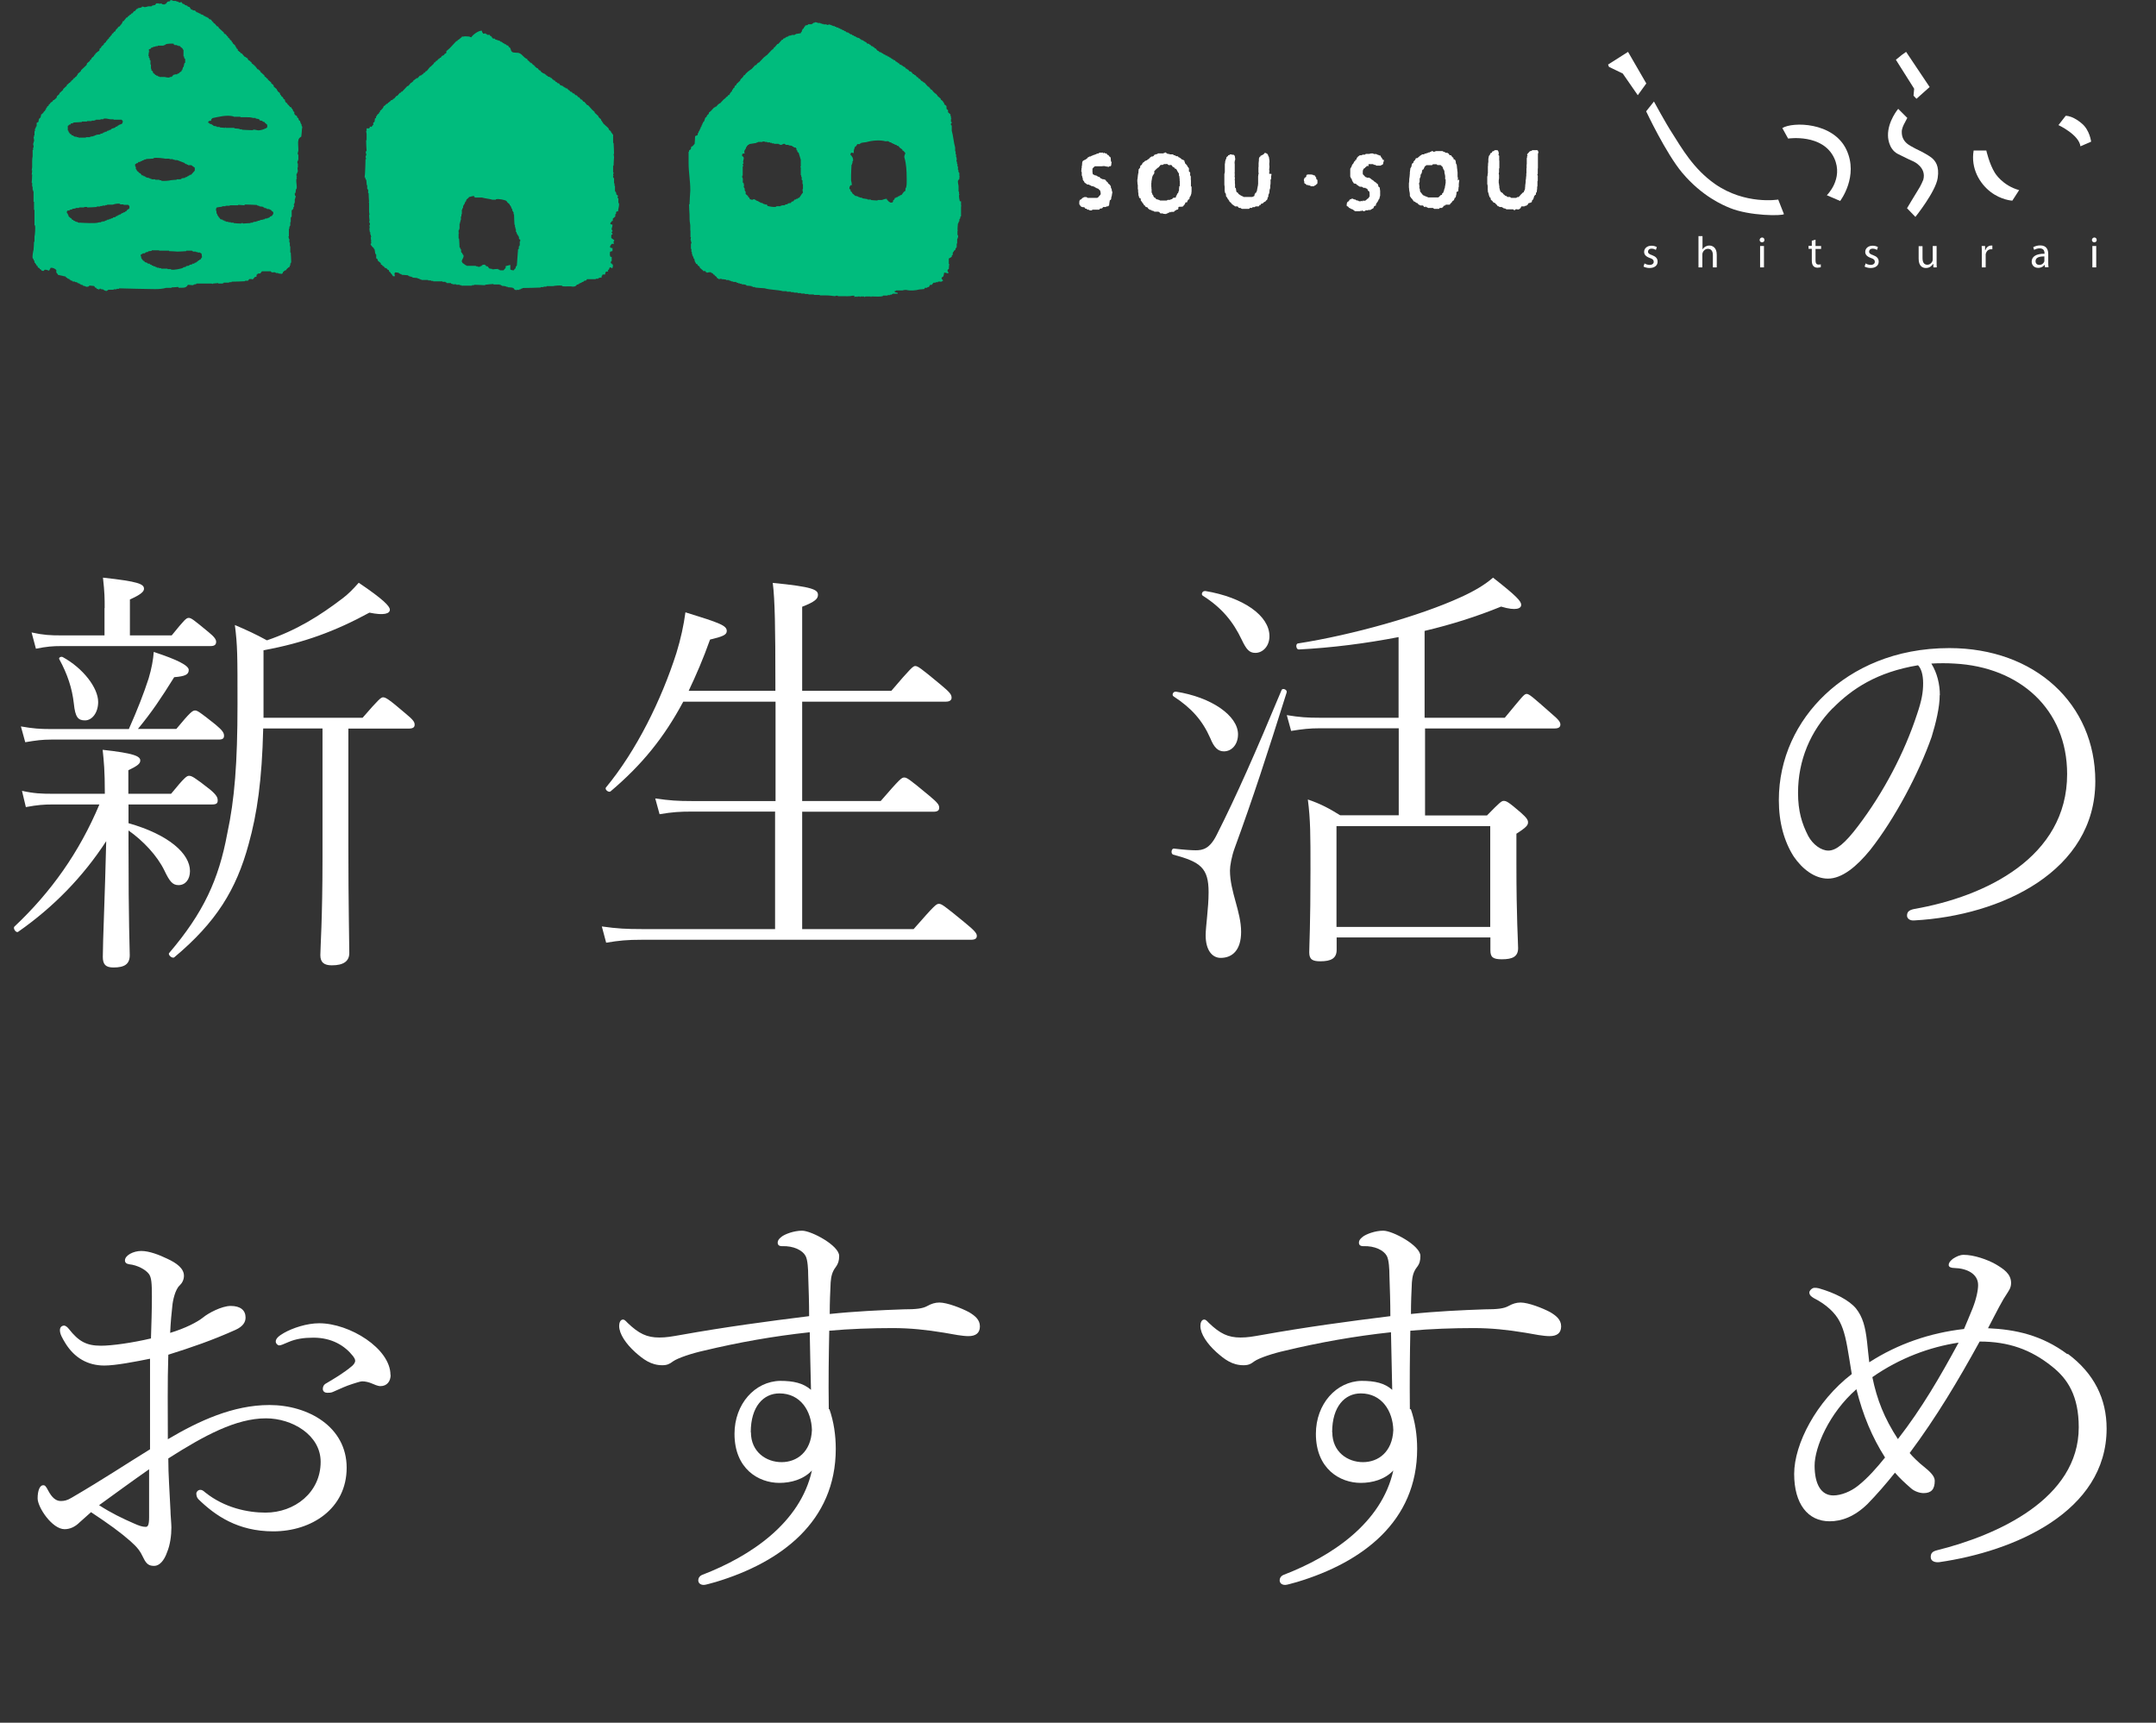 <?xml version="1.0" encoding="UTF-8"?>
<svg id="_レイヤー_1" xmlns="http://www.w3.org/2000/svg" version="1.1" viewBox="0 0 139.25 111.27">
  <rect x="0" y="0" width="139.25" height="111.27" fill="#333333" stroke="none"/>
  <!-- Generator: Adobe Illustrator 29.4.0, SVG Export Plug-In . SVG Version: 2.1.0 Build 152)  -->
  <defs>
    <style>
      .st0, .st1 {
        fill: #fff;
      }

      .st0, .st2 {
        fill-rule: evenodd;
      }

      .st3 {
        isolation: isolate;
      }

      .st2 {
        fill: #00bc7d;
      }
    </style>
  </defs>
  <g>
    <g>
      <path class="st2" d="M30.3,2.36c-.1,0-.31-.03-.35,0h-.11l-.05.08h-.05v.03s-.05.04-.08.05c0,.02-.02.04-.03.05h-.05s-.04.05-.05.08h-.05c-.14.15-.29.31-.43.46-.07.06-.14.13-.22.19v.11s-.04.03-.05.05h-.05c-.04.13-.1.1-.19.16-.03.04-.05.07-.08.11h-.05l-.05.08h-.05s-.05.07-.08.11h-.05s-.05.07-.08.11h-.05c-.03.13-.16.17-.22.27h-.05v.05h-.03c-.06.08-.13.16-.19.24h-.05s-.05.07-.08.11h-.05s-.05.07-.08.11h-.05l-.03.05s-.07.02-.11.03c-.05.05-.09.11-.14.16h-.08l-.03.05s-.05.02-.08.03v.03s-.05.02-.08.03v.05s-.07.05-.11.08v.03h-.05c-.05.06-.11.13-.16.19-.03,0-.05.02-.08.03-.11.12-.22.24-.33.35h-.05s-.04.05-.05.08h-.05c-.05.06-.11.13-.16.19h-.05c-.05.06-.11.13-.16.19h-.05s-.04.05-.05.08h-.08s-.02.04-.03.05c-.04.03-.07.05-.11.08v.03h-.05s-.04.05-.05.08h-.05s-.1.08-.14.14h-.05c-.03.12-.08.18-.16.24v.03s-.05.02-.08.03v.08l-.05.03-.03.08s-.07.05-.11.08v.05h-.03v.05h-.03c-.05.11.06.09-.08.14,0,.07-.02.14-.03.22-.03.02-.05.04-.08.05v.16h-.03s-.05.07-.08.11c-.04.02-.1-.03-.11-.03v.08s-.04.02-.05.05h-.16v.16h-.03c0,.06.02.13.03.19v.41h-.03v.08c0,.21.02.42.03.62-.02,0-.04.02-.05.03v.14h.03c.02.08-.05.18-.05.22,0,.03.05.07.03.14h-.03c0,.29-.02.58-.03.87,0,.1-.02.2-.03.3h.03c.02.05.04.11.05.16h.03l.03.35h.03v.24h.03v.05h.03v.22h.03c0,.19.02.38.03.57l-.03.05h.03v.57c0,.07.02.14.03.22h-.03c0,.12.02.24.03.35,0,.05-.02.09-.03.14.02,0,.04.02.05.03v.14h-.03c0,.06.02.13.03.19h-.03c0,.09.02.18.03.27h.03v.16h.03c0,.05.02.11.03.16h-.03c0,.09.02.18.03.27h-.03v.03h.03c.01.09,0,.1-.05.14.03.09.1.15.16.22l.05.03v.05l.05.03c.02.1.04.2.05.3h.03v.05h.03v.24s.05.04.08.05c0,.04.02.07.03.11.06.05.13.11.19.16v.08s.05.02.08.03l.05.08h.05s.05.07.08.11c.04,0,.07.02.11.03.02.03.04.05.05.08h.05v.03h.05s0,.07.03.11l.08.05v.05s.04.02.05.03c.04.05.07.11.11.16h.11v-.11h-.03c.01-.09.02-.08.05-.14.08,0,.16.02.24.03,0,.02.02.04.03.05h.05v.03h.08s.02.04.03.05c.14,0,.27.02.41.03v.03h.05v.03h.08v.03h.11v.03h.05v.03c.11,0,.22.02.33.03v.03h.08v.03h.08v.03h.08v.03h.43v.03h.19v.03h.14v.03h.6v.03h.19v.03h.05l.03.05h.27l.03.05h.08v.03h.24v.03h.22v.03h.11v.03h.68v-.03h.14v-.03c.24,0,.47.02.71.03v-.03c.18-.02.36-.04.54-.05v.03h.41v.03h.08v.03h.05v.03c.09,0,.18.02.27.03v.03h.11v.03c.11,0,.22.02.33.03v.03h.05s.05.07.08.11h.08v.03l.05-.03h.16v-.03h.08v-.03h.05v-.03h.08v-.03c.39,0,.78-.02,1.17-.03v-.03h.19v-.03h.19v-.03h.41c.09-.03.46-.06.6-.03v.03c.15.04.6-.01.65.03.15,0,.19-.01.27-.08l.03-.05h.08v-.03h.05l.03-.05h.05v-.03h.08s.02-.04.03-.05c.04,0,.07-.02.11-.03l.03-.05s.09-.02.14-.03c.02-.03.04-.05.05-.08h.57v-.03h.16v-.03c.07-.03.13-.05.22-.05v-.11h.03l.03-.08h.16s.02-.11.03-.16c.05-.02.02,0,.05-.03h.14c-.12-.05.05-.16.05-.16v-.08h.03v-.03c.08,0,.1.01.14.05h.03c.03-.13.05-.1.03-.24h-.05v-.05s-.05-.02-.08-.03c0-.07,0-.09.03-.14h.03v-.27h-.08c-.06-.14-.04-.16-.03-.33.05-.02.11-.04.16-.05v-.19c-.12,0-.09-.02-.16-.05,0-.12.06-.14.11-.22h.14c0-.05-.02-.11-.03-.16.02,0,.04-.02.05-.03v-.05c-.06-.05-.13-.09-.19-.14v-.19s.05-.04.08-.05c.02-.08-.08-.06-.05-.16.02,0,.04-.02.05-.03.02-.08-.08-.07-.05-.19.02-.07.05-.14.05-.24-.09-.01-.08-.02-.14-.05,0-.1.03-.09.08-.14v-.03s.05-.02.08-.03v-.14c.05-.05.11-.09.16-.14v-.14s.04-.02.05-.03v-.11s.04-.03.05-.05h.08c0-.18.1-.37.05-.54h-.03v-.3s-.04-.02-.05-.03c-.02-.06.03-.12.03-.14-.04-.03-.07-.05-.11-.08,0-.05-.02-.11-.03-.16h-.03v-.05h-.03v-.35h-.03v-.16h-.03v-.33h-.03v-.05h-.03v-.11h.03v-.03h-.03c0-.09.04-.15.03-.19h-.03v-.43h.03c0-.18.02-.36.03-.54,0-.07-.02-.14-.03-.22h.03c0-.24-.02-.47-.03-.71h-.03v-.54l-.05-.03v-.05h-.03c-.04-.05-.06-.09-.08-.16-.14-.04-.09-.11-.16-.19-.11-.1-.22-.2-.33-.3v-.05s-.04-.02-.05-.03l-.03-.08h-.03s-.02-.07-.03-.11c-.04-.03-.07-.05-.11-.08v-.03s-.04-.02-.05-.03v-.05c-.08-.07-.16-.14-.24-.22v-.05c-.05-.05-.11-.09-.16-.14-.09-.1-.18-.2-.27-.3h-.05c-.06-.07-.13-.14-.19-.22h-.05s-.07-.09-.11-.14h-.05c-.05-.05-.09-.11-.14-.16h-.05s-.05-.07-.08-.11c-.04,0-.07-.02-.11-.03l-.05-.08s-.07-.02-.11-.03c-.02-.03-.04-.05-.05-.08-.04,0-.07-.02-.11-.03-.02-.03-.04-.05-.05-.08h-.05v-.03s-.05-.04-.08-.05c0-.02-.02-.04-.03-.05h-.08s-.02-.04-.03-.05h-.05s-.02-.04-.03-.05h-.05l-.03-.05s-.11-.04-.16-.05c-.03-.04-.05-.07-.08-.11l-.11-.03s-.02-.04-.03-.05l-.08-.03s-.04-.05-.05-.08h-.05l-.03-.05h-.05s-.05-.07-.08-.11h-.05l-.03-.05s-.11-.04-.16-.05l-.03-.05h-.05s-.04-.05-.05-.08h-.05s-.02-.04-.03-.05l-.11-.03s-.02-.04-.03-.05h-.05s-.07-.09-.11-.14h-.05s-.07-.09-.11-.14h-.05s-.02-.04-.03-.05h-.05s-.02-.05-.03-.08h-.03s-.04-.05-.05-.08h-.05s-.05-.07-.08-.11h-.05l-.03-.05h-.05v-.03s-.11-.09-.16-.14v-.05c-.21-.05-.31-.3-.52-.38-.13-.05-.37,0-.46-.08-.1-.07-.07-.18-.14-.27-.03-.02-.05-.04-.08-.05l-.03-.08s-.07-.02-.11-.03l-.03-.05s-.07-.02-.11-.03c0-.02-.02-.04-.03-.05h-.05s-.02-.04-.03-.05h-.05v-.03s-.07-.02-.11-.03v-.03c-.11-.04-.22-.07-.33-.11,0-.02-.02-.04-.03-.05h-.11l-.03-.05h-.03v-.05l-.05-.03v-.03h-.05s-.04-.05-.05-.08h-.16l-.03-.05h-.05v-.03h-.05v-.03s-.08.06-.14.03v-.03c-.07-.05-.05-.09-.08-.16-.24,0-.59.28-.68.43l-.14-.05ZM30.62,12.7v.03h.05v.03h.46c.2.06.48.08.68.14h.22v-.03c.18-.05.6.05.68.11.02.03.04.05.05.08.05.05.11.09.16.14v.05l.05.03v.05h.03c.02.05.04.11.05.16h.03c0,.05.02.11.03.16h.03v.05h.03v.14h.03c0,.23.02.45.03.68h.03v.16h.03v.11h.03v.19h.03c.02.05.04.11.05.16h.03v.05h.03v.05h.03v.05h.03v.14s.05.04.08.05v.11h-.03v.27h-.03v.05h-.03v.16l-.05.03c-.03.35-.05.71-.08,1.06h-.03v.05h-.03s-.02.09-.03.14h-.03s-.05.07-.08.11c-.12,0-.15-.02-.22-.05v-.3c-.1.03-.2.05-.3.08v.11s-.09.11-.14.16h-.24v-.03s-.07-.02-.11-.03v-.03c-.13,0-.25.02-.38.03v-.03c-.06,0-.13-.02-.19-.03-.04-.05-.07-.09-.11-.14h-.08s-.04-.05-.05-.08h-.05v-.03q-.12,0-.19.05v.03l-.11.03v.03h-.16v-.03h-.11v-.03h-.6v-.03h-.05c-.07-.05-.14-.11-.22-.16-.04-.06.03-.03-.05-.08,0-.15.17-.27.11-.43h-.03v-.05l-.05-.03v-.05l-.05-.03c-.04-.06,0-.14-.03-.22h-.03s-.02-.07-.03-.11h-.03c0-.19-.02-.38-.03-.57h-.03v-.35h.03v-.03h-.03v-.16h.03v-.08h.03v-.35h.03v-.11h.03v-.11h.03v-.24h.03v-.14h.03v-.3h.03v-.08s.04-.02.05-.03v-.14h.03v-.05h.03v-.05s.04-.02.05-.03v-.08h.03v-.05s.04-.02.05-.03c0-.04.02-.07.03-.11.05-.05.11-.09.16-.14v-.03h.05s.21-.08.3-.05l-.02.03Z"/>
      <path class="st2" d="M11.01,0s-.02.05-.03.08c-.05,0-.11.02-.16.03-.04.05-.07.09-.11.14h-.05v.03c-.06.02-.18,0-.22-.03v-.03c-.05,0-.11.02-.16.03v-.03h-.19s-.05.07-.08.11h-.11v.03h-.08l-.03.05h-.22s-.18.06-.24.05c-.03,0-.1-.05-.16-.03l-.03.05c-.08.02-.16.04-.24.05,0,.02-.02.04-.03.05h-.05s-.07.09-.11.14h-.05s-.07.09-.11.14h-.05l-.05.08h-.05s-.04.05-.05.08h-.05s-.05.07-.08.11h-.05c-.06.08-.13.16-.19.24h-.05c-.02.09-.06.16-.11.22-.02,0-.04.02-.05.03v.05h-.03l-.03.05h-.05s-.02.04-.03.05h-.03v.05s-.07.05-.11.08v.05h-.03v.05s-.04.02-.05.05h-.05c-.03.12-.09.09-.14.16v.05s-.04.02-.05.03c-.03.04-.05.07-.08.11-.02,0-.04.02-.05.03v.05s-.07.05-.11.08v.05l-.08.05v.05s-.09.07-.14.11v.05c-.05.05-.11.09-.16.14,0,.03-.02.05-.03.08l-.08.05s-.02.09-.03.14h-.03l-.03.05h-.05s-.02.04-.03.05l-.11.08v.05s-.05.04-.08.05v.05c-.05.05-.11.09-.16.14l-.03.08s-.05.04-.08.05v.05c-.06.05-.13.11-.19.16,0,.04-.02.07-.03.11-.12.11-.24.22-.35.33,0,.03-.02.05-.03.08-.06.05-.13.11-.19.16v.05l-.05.03v.05s-.07.05-.11.08l-.03.05s-.05.02-.08.03v.05h-.03l-.05.08h-.05s-.02.05-.03.08h-.03s-.04.05-.05.08h-.05l-.03.05s-.07.05-.11.08v.05c-.08.07-.16.14-.24.22v.05c-.08.07-.16.14-.24.22v.05c-.05.05-.11.09-.16.14,0,.04-.02.07-.03.11-.05.05-.11.09-.16.14h-.05c-.03.11-.08.1-.16.16-.03.04-.05.07-.08.11-.02,0-.04.02-.05.03v.05s-.07.05-.11.08v.05s-.04.02-.05.03l-.03.11s-.04.02-.05.03v.05l-.08.05v.05h-.03s-.05.07-.08.11h-.05s-.04.19-.05.22c-.03.02-.05.04-.08.05v.05h-.03c0,.06-.02.13-.03.19h-.03s-.02.04-.08.05v.22s-.04.02-.05.03v.08h-.03v.05h-.03v.16h-.03v.27h-.03v.11h-.03s.05.21.03.3h-.03v.11h-.03v.03s.05.17.03.24h-.03v.16h-.03v.41c-.05.17-.02.46-.03.68,0,.07-.02.14-.03.22h.03c0,.09-.02.18-.03.27h.03c0,.18-.02.36-.03.54h.03v.24h.03v.22h.03v.08h.03v.68h.03v.52h.03v1h.03c.04.13,0,.64-.03.73v.33h-.03c0,.17-.02.34-.03.52-.02.08-.1.43-.05.57h.03s.02.07.03.11h.03s.02.11.03.16c.02,0,.04.02.05.03v.05h.03s.04.05.05.11c.13.04.03.03.08.11.04.02.07.04.11.05v.05c.08.02.1.05.14.11.07,0,.07.04.14,0l.03-.05c.09-.04.24.03.3.05.04-.06.07-.13.11-.19.19,0,.21.05.33.11v.03h.03v.16c.03.07.08.07.11.16.16.04.33.07.49.11.02.03.04.05.05.08h.05l.03.05s.07.02.11.03c0,.02.02.04.03.05.03,0,.05.02.08.03v.03h.08l.03.05h.14v.03c.05,0,.11.02.16.03v.03c.05.02.11.04.16.05v.03h.05v.03s.09.02.14.03l.03.05c.05,0,.11.02.16.03v.03c.14,0,.2,0,.24-.08l.3.03s.05.07.08.11h.05s.04.05.05.08h.08v.03c.1.03.08-.07.16-.05v.03c.06,0,.13.02.19.03v.03h.05v.03h.08v.03c.09.02.14-.06.19-.08h.33v-.03h.19v-.03h.16v-.03c.77.02,1.54.04,2.31.05.29,0,.51-.02.73-.08h.35v-.03c.14,0,.29-.02.43-.03l.03.05c.33,0,.48.03.6-.19l.33.03v-.03h.08v-.03h.11s.02-.04.03-.05h.98l.08.03v-.03l.35-.03v.03h.3v-.03h.05v-.03h.35v-.03h.16v-.03c.29,0,.58-.02.87-.03v-.03h.19s.05-.07.08-.11h.19s-.01.03.03.03c.05-.05.09-.11.14-.16.04-.03.08.01.11-.03v-.11l.05-.03v-.03h.05v-.03h.14s.07-.09.11-.14h.57l.03.05h.05v.03c.08-.01.14-.04.24,0v.03h.16v.03c.08,0,.16.02.24.03v-.03h.05s0-.07.03-.11h.03s.02-.04.03-.05c.05-.04.04.01.08-.05h.05c.03-.11.11-.11.16-.19h.05s.02-.07.03-.11h.03v-.14h.03v-.05h.03c0-.22-.02-.43-.03-.65h-.03v-.41h-.03v-.24h-.03v-.24h-.03c0-.05-.02-.11-.03-.16h.03v-.49h.03v-.14h.03v-.05h.03v-.24h.03v-.3h.03v-.05h.03v-.41l.08-.05v-.05h.03v-.11h.03s.02-.07.03-.11h-.03v-.08h.03v-.08h.03v-.22s.08-.18.05-.24h-.03s-.02-.09-.03-.14h.03v-.05h.03c0-.08.02-.16.03-.24h.03c.06-.21-.05-.42,0-.68h.03s-.04-.07-.03-.14h.03v-.03h-.03v-.14h.03v-.05h.03v-.08h.03c0-.09-.02-.18-.03-.27h.03v-.27h-.03v-.14h.03v-.08h.03v-.35h-.03c-.03-.1.02-.18.03-.24.01-.16-.04-.6,0-.65,0-.14.1-.22.19-.27.02-.19.04-.38.05-.57h.03v-.03h-.03v-.08h-.03v-.11h-.03v-.05h-.03v-.08h-.03v-.08s-.05-.04-.08-.05v-.05h-.03v-.08s-.05-.04-.08-.05c0-.04-.02-.07-.03-.11l-.08-.03s-.04-.05-.05-.08h-.03v-.14s-.05-.04-.08-.05v-.08l-.05-.03v-.05l-.05-.03s-.02-.05-.03-.08h-.08v-.03c-.06-.05-.09-.12-.16-.16v-.05c-.1-.03-.16-.12-.16-.24-.13-.04-.07-.07-.14-.16l-.08-.05s-.02-.05-.03-.08c-.02,0-.04-.02-.05-.03,0-.04-.02-.07-.03-.11-.05-.04-.09-.07-.14-.11v-.05l-.05-.03v-.05c-.06-.05-.13-.11-.19-.16,0-.04-.02-.07-.03-.11-.05-.04-.09-.07-.14-.11v-.05c-.07-.06-.14-.13-.22-.19v-.05l-.08-.03v-.03s-.09-.07-.14-.11v-.05l-.27-.24v-.05s-.05-.04-.08-.05l-.03-.05h-.05c-.06-.04-.07-.12-.14-.16v-.05h-.05l-.05-.08h-.05v-.03l-.11-.08v-.05s-.05-.04-.08-.05v-.03s-.09-.05-.14-.08v-.05h-.03v-.05h-.03s-.02-.04-.03-.05h-.05l-.03-.05h-.05c-.06-.07-.13-.14-.19-.22-.03,0-.05-.02-.08-.03-.02-.03-.04-.05-.05-.08h-.05v-.03s-.05-.04-.08-.05v-.08s-.05-.04-.08-.05v-.05h-.03v-.05h-.03v-.05h-.03v-.05c-.05-.05-.11-.09-.16-.14v-.05s-.04-.02-.05-.03l-.03-.08s-.07-.05-.11-.08v-.05s-.07-.05-.11-.08v-.05l-.05-.03s-.07-.09-.11-.14h-.05s-.02-.04-.03-.05h-.03v-.05c-.11-.1-.22-.2-.33-.3v-.05h-.03l-.03-.05h-.05c-.05-.06-.11-.13-.16-.19h-.05s-.02-.05-.03-.08l-.05-.03s-.07-.09-.11-.14c-.04,0-.07-.02-.11-.03l-.05-.08h-.05s-.02-.04-.03-.05h-.08l-.03-.05s-.07-.02-.11-.03c0-.02-.02-.04-.03-.05-.05-.02-.11-.04-.16-.05l-.03-.05h-.08v-.03h-.05v-.03h-.08v-.03s-.05-.02-.08-.03c-.02-.03-.04-.05-.05-.08h-.14v-.03s-.07-.02-.11-.03c-.04-.05-.07-.11-.11-.16-.04,0-.07-.02-.11-.03l-.03-.05c-.05-.02-.11-.04-.16-.05,0-.02-.02-.04-.03-.05-.04,0-.07-.02-.11-.03-.03-.04-.05-.07-.08-.11-.04,0-.09.05-.16.03v-.03h-.05v-.03h-.11v-.03c-.12-.04-.19.03-.27-.05h-.03l-.09-.02ZM10.3,16.19h.62v.03c.18,0,.36.02.54.03.19,0,.38-.02.57-.03v-.03h.38v.03h.05v.03h.19v.03h.11v.03h.16v.03h.05s.02.04.05.05c0,.07.02.14.03.22-.05.04-.08.14-.11.16h-.05s-.02.04-.03.05h-.05s-.04.05-.05.08h-.05l-.03.05s-.07.02-.11.03l-.03.05h-.11l-.03.05c-.05,0-.11.02-.16.03l-.03.05c-.06,0-.13.02-.19.03,0,.02-.02.04-.03.05-.05,0-.11.02-.16.03v.03c-.12.05-.59.16-.79.11v-.03h-.22v-.03h-.41v-.03h-.14v-.03h-.14v-.03l-.11-.03v-.03h-.11v-.03s-.07-.02-.11-.03v-.03s-.07-.02-.11-.03c0-.02-.02-.04-.03-.05h-.11l-.03-.05c-.05-.02-.11-.04-.16-.05-.02-.03-.04-.05-.05-.08h-.05s-.02-.04-.03-.05h-.03v-.05h-.03c-.04-.06.01-.04-.05-.08v-.11h-.03v-.11l.08-.03v-.03h.05v-.03h.14l.03-.05h.05v-.03h.11s.02-.04.03-.05c.07,0,.14-.02.22-.03v-.03h.46l.04.02ZM5.07,14.4v-.03h-.05v-.03c-.05,0-.11-.02-.16-.03v-.03s-.07-.02-.11-.03c0-.02-.02-.04-.03-.05h-.05s-.05-.07-.08-.11h-.05v-.03s-.07-.05-.11-.08v-.08h-.03c-.04-.1.02-.07-.08-.14v-.11l.05-.05h.11s.02-.04.03-.05c.05,0,.11-.02.16-.03v-.03c.07,0,.14-.02.22-.03v-.03h.22v-.03h.33v-.03h.19v.03c.21,0,.42-.02.62-.03v-.03h.22v-.03h.14v-.03h.19v-.03h.11s-.01-.02.03-.03h.33c.11-.03.32-.1.49-.05v.03h.22v.03h.3s.06.07.08.08v.16h-.03s-.02.04-.03.05h-.05s-.07.09-.11.14h-.05s-.02.04-.03.05h-.08v.03s-.07.02-.11.03v.03h-.05s-.02.04-.03.05h-.08v.03s-.07.02-.11.03v.03s-.07.02-.11.03l-.03.05c-.05,0-.11.02-.16.03,0,.02-.02.04-.03.05h-.08v.03h-.08v.03h-.08v.03h-.11v.03c-.05.02-.11.04-.16.05v.03h-.16v.03h-.08v.03h-.11c-.17.06-.39.05-.62.05s-.45-.02-.68-.03l-.04.02ZM15.81,13.21c.26,0,.52.02.79.03v.03h.08v.03h.08v.03c.08,0,.16.02.24.03v.03h.05l.03.05h.11v.03h.05v.03h.16v.03s.07.02.11.03v.03s.09.07.14.11v.14h-.03c-.04.14-.09.1-.19.16,0,.02-.02.04-.03.05h-.05v.03h-.08v.03h-.14v.03h-.05v.03h-.11v.03h-.14v.03h-.08v.03h-.11v.03h-.08v.03h-.16v.03h-.08v.03h-.14v.03c-.16,0-.33.02-.49.03v-.03h-.11v.03c-.16,0-.33-.02-.49-.03v-.03h-.19v-.03h-.16v-.03h-.14v-.03h-.08s-.02-.04-.03-.05h-.08l-.03-.05s-.09-.02-.14-.03c-.03-.04-.05-.07-.08-.11h-.03v-.05s-.04-.02-.05-.03v-.05s-.04-.02-.05-.03v-.08h-.03c-.04-.1.01-.15-.05-.22,0-.14,0-.11.05-.19.12-.02.24-.04.35-.05v-.03h.22v-.03h.27v-.03h.54v-.03l.41.03.02-.05ZM10.71,10.25h.24v.03h.22v.03h.11v.03h.16c.16.06.33.13.49.19,0,.02.02.04.03.05h.05v.03h.08v.03h.05v.03h.22c.07.05.14.11.22.16v.19l-.24.27h-.08v.03h-.05v.03h-.05v.03h-.05s-.02.04-.03.05h-.08v.03h-.05v.03c-.07,0-.14.02-.22.03v.03h-.05v.03h-.27v.03c-.13,0-.25.02-.38.03-.09.03-.49.07-.62.03v-.03h-.11v-.03h-.27v-.03h-.24v-.03h-.08v-.03h-.08v-.03c-.06,0-.13-.02-.19-.03v-.03h-.05s-.02-.04-.03-.05h-.08s-.02-.04-.03-.05h-.08s-.07-.09-.11-.14h-.05s-.02-.04-.03-.05c-.05-.04-.09-.07-.14-.11v-.05h-.03v-.05h-.03c-.04-.11.05-.11-.05-.19v-.14l.08-.03v-.03h.08s.04-.05.05-.08h.11l.03-.05h.08l.03-.05h.08v-.03h.05v-.03h.11v-.03c.16,0,.33-.02.49-.03v-.03c.17-.05.69.02.81.05h-.02ZM6.91,8.46l-.03.05h-.11v.03s-.07.02-.11.03v.03h-.05v.03h-.11l-.03.05c-.09,0-.18.02-.27.03v.03h-.08v.03h-.08v.03c-.07,0-.14.02-.22.03v.03h-.27v.03h-.49v-.03h-.11v-.03h-.14v-.03h-.05s-.02-.04-.03-.05h-.08s-.04-.05-.05-.08h-.05l-.03-.05h-.03v-.05s-.04-.02-.05-.03c0-.04-.02-.07-.03-.11h-.03v-.3l.08-.05v-.03h.08s.04-.05.05-.08h.11v-.03h.05v-.03c.18,0,.36-.02.54-.03v-.03h.33v-.03h.3v-.03h.19v-.03h.08v-.03h.3v-.03h.19v-.03c.12-.04.32.01.41.03.1.02.21-.02.27.03h.49s.06.07.08.08c0,.25-.12.19-.27.27v.03h-.05s-.02.04-.03.05l-.11.03s-.02.04-.03.05c-.08.03-.16.05-.24.08,0,.02-.02.04-.03.05h-.05v.03h-.08v.03s-.09.02-.14.03h.01ZM15.1,7.54h.43v.03h.3c.21,0,.36,0,.52.05h.16v.03c.07.03.16.02.22.05.02.03.04.05.05.08.05,0,.11.02.16.03v.03h.05v.03h.08s.02.04.03.05c.05.05.11.09.16.14v.16c-.04.08-.47.24-.65.19-.05-.01-.18-.05-.27-.03v.03c-.24,0-.47-.02-.71-.03v-.03h-.16v-.03l-.33-.03v-.03h-.57v-.03h-.03v.03l-.35-.03v-.03h-.19v-.03c-.07-.03-.16-.02-.22-.05l-.03-.05h-.05s-.02-.04-.03-.05c-.05,0-.09-.02-.14-.03v-.03l-.08-.03v-.08h.03v-.03c.05,0,.11-.02.16-.03v-.08s.06-.04.08-.08c.35-.07.92-.23,1.36-.11l.02.02ZM11.22,2.85v.03h.05v.03h.16v.03h.08v.03h.11s.02.04.03.05c.05.04.09.07.14.11,0,.03.02.05.03.08h.03v.43h.03s.02.09.03.14c.02,0,.04.02.05.03v.24s-.04.02-.05.03c-.02.08-.04.16-.05.24-.02,0-.04.02-.05.03v.08h-.03v.08l-.05.03v.05s-.05.04-.08.05v.03h-.05s-.04.05-.05.08h-.08s-.02.04-.03.05h-.16v.03h-.08s-.05.07-.08.11h-.05v.03h-.11v.03c-.1.03-.26-.02-.33-.03h-.33v-.03h-.08s-.02-.04-.03-.05h-.08l-.03-.05h-.05l-.03-.05s-.07-.05-.11-.08c0-.04-.02-.07-.03-.11-.03-.02-.05-.04-.08-.05v-.11h-.03v-.27h-.03v-.27l-.05-.03v-.11s-.04-.02-.05-.03v-.11h-.03c0-.09.02-.18.03-.27h.03v-.03h-.03v-.14s.1-.02.11-.03c.02-.03.04-.05.05-.08h.08v-.03h.08v-.03h.11v-.03h.14v-.03h.38v-.03h.08v-.03h.05v-.03c.1-.04.44-.06.54-.03l-.02.02Z"/>
      <path class="st2" d="M55.17,19.15v.03s.11-.02.16-.03c0,0,0,.04.05.03v-.03h.16v.03h.03v-.03h.24v.03c.06.01.08-.03.08-.03h.35v.03h.03v-.03h.11c.21,0,.48.03.65-.03v-.03h.3v-.03h.16v-.03h.11v-.03h.05v-.03h.33v-.05c-.06-.02-.13-.04-.19-.05v-.08h.08v-.03h.41s.18-.05.27-.03c.22.06.62.03.81-.03l.33-.03s.04-.05.05-.08h.14l.03-.05h.08s.05-.09.08-.14h.11s.07-.09.11-.14h.14v-.03h.14v-.03c.17-.05.21.06.33-.08h.03s-.15-.09-.11-.19c.04-.03.07-.05.11-.08.02-.08.04-.16.05-.24.14,0,.15.04.27.05,0-.09,0-.1-.05-.14,0-.1,0-.11.08-.14,0-.11.02-.22.03-.33h-.03v-.35c.06-.04.13-.07.19-.11v-.08l.05-.03c.03-.07,0-.13.03-.19.02,0,.04-.02.05-.03v-.05s.07-.05.11-.08v-.08s.04-.02.05-.03v-.05h.03v-.24h.03v-.27c.02-.06.09-.16.05-.27h-.03v-.3h.03v-.03h-.03c0-.14.02-.29.03-.43h.03v-.08h.03v-.05h.03v-.14h.03v-.05h.03v-.11l.05-.03v-.65h.03l-.03-.05v-.27h-.08c-.02-.06-.06-.3-.05-.38,0-.03.02-.05.03-.08h-.03v-.16h-.03v-.35c0-.09-.07-.26-.03-.38h.03v-.05l.05-.03v-.14h.03v-.03h-.03v-.24h-.03v-.05h-.03v-.14h-.03v-.22h-.03v-.16h-.03v-.14h-.03v-.16h.03v-.03h-.03v-.11h-.03v-.19h-.03v-.19h-.03v-.24c-.1-.33-.12-.76-.22-1.09v-.33s-.04-.02-.05-.03v-.11s.07,0,.05-.08c-.02,0-.04-.02-.05-.03v-.19h.03v-.03h-.03v-.14h-.03v-.11c-.05-.05-.11-.09-.16-.14v-.14s-.05-.04-.08-.05c-.04-.07,0-.16-.03-.22-.05-.04-.09-.07-.14-.11v-.08l-.05-.03s-.02-.05-.03-.08c-.05-.04-.09-.07-.14-.11v-.05c-.07-.06-.14-.13-.22-.19v-.05h-.03s-.04-.05-.05-.08h-.05v-.03s-.05-.04-.08-.05c-.05-.06-.11-.13-.16-.19h-.05v-.03s-.04-.02-.05-.03v-.05h-.03s-.04-.05-.05-.08h-.05c-.08-.09-.16-.18-.24-.27h-.05l-.03-.05h-.03l-.03-.05h-.05s-.07-.09-.11-.14h-.05s-.05-.07-.08-.11h-.05s-.05-.07-.08-.11l-.08-.03s-.02-.04-.03-.05h-.05c-.05-.05-.09-.11-.14-.16-.04,0-.07-.02-.11-.03-.03-.04-.05-.07-.08-.11h-.05l-.03-.05h-.05s-.05-.07-.08-.11h-.05v-.03h-.05s-.02-.04-.03-.05h-.05l-.03-.05s-.07-.02-.11-.03c-.02-.03-.04-.05-.05-.08h-.05l-.03-.05s-.05-.02-.08-.03v-.03h-.05s-.04-.05-.05-.08l-.11-.03s-.02-.04-.03-.05h-.05l-.03-.05h-.05s-.02-.04-.03-.05h-.05l-.03-.05s-.07-.02-.11-.03c0-.02-.02-.04-.03-.05h-.08l-.03-.05s-.07-.02-.11-.03c0-.02-.02-.04-.03-.05h-.05v-.03h-.05v-.03s-.11-.04-.16-.05c0-.02-.02-.04-.03-.05-.03,0-.05-.02-.08-.03-.04-.05-.07-.09-.11-.14h-.05s-.04-.05-.05-.08h-.05l-.03-.05s-.07-.02-.11-.03c-.02-.03-.04-.05-.05-.08h-.05l-.03-.05s-.09-.02-.14-.03c-.02-.03-.04-.05-.05-.08h-.05v-.03h-.05v-.03h-.05s-.02-.04-.03-.05c-.05-.02-.11-.04-.16-.05v-.03s-.05-.02-.08-.03l-.03-.05s-.11-.02-.16-.03v-.03h-.05s-.02-.04-.03-.05h-.08l-.03-.05s-.07-.02-.11-.03c0-.02-.02-.04-.03-.05h-.08v-.03h-.05s-.02-.04-.03-.05h-.05v-.03s-.09-.02-.14-.03l-.03-.05s-.07-.02-.11-.03c0-.02-.02-.04-.03-.05h-.08l-.03-.05h-.05v-.03h-.08v-.03s-.07-.02-.11-.03v-.03h-.11v-.03l-.11-.03v-.03h-.08c-.06-.02-.25-.12-.33-.11v.03h-.11v-.03h-.22v-.03h-.11v-.03h-.08v-.03h-.14s-.16-.07-.22-.05v.03h-.08s-.02.04-.03.05h-.05s-.02.04-.03.05h-.24l-.03.05s-.09.02-.16.03c0,.03-.02.05-.03.08h-.03v.05h-.03v.05s-.05.04-.08.05v.05h-.03s-.02.09-.03.14h-.03s-.02.05-.03.08l-.33.05v.03h-.05v.03h-.22v.03c-.06,0-.13.02-.19.03v.03s-.11.04-.16.05v.03h-.05v.03s-.07.02-.11.03c-.02.03-.04.05-.05.08h-.05c-.08.09-.16.18-.24.27h-.05c-.05.06-.11.13-.16.19-.03.02-.05.04-.08.05v.05s-.09.07-.14.11l-.33.35h-.05v.03s-.07.05-.11.08c-.11.12-.22.24-.33.35h-.05c-.05.05-.09.11-.14.16h-.05c-.07.08-.14.16-.22.24-.16.11-.36.24-.46.41h-.05c-.03.1-.1.15-.16.22h-.03v.05l-.05.03v.05c-.08.07-.16.14-.24.22v.05s-.07.05-.11.08c0,.04-.02.07-.03.11-.03.02-.05.04-.08.05v.05l-.05.03s-.02.07-.03.11c-.03.02-.05.04-.08.05v.05l-.05.03v.05s-.04.02-.05.05h-.05c-.03.1-.06.08-.14.14l-.03.05s-.09.07-.14.11c-.07.08-.14.16-.22.24h-.05s-.02.04-.03.05h-.03c-.05.05-.09.11-.14.16h-.05s-.02.04-.03.05h-.05c-.07.08-.14.16-.22.24-.04.03-.07.05-.11.08,0,.04-.02.07-.03.11-.03.02-.05.04-.08.05v.05l-.05.03v.05s-.05.04-.08.05c-.03.08-.05.16-.08.24-.02,0-.04.02-.05.03v.05h-.03v.05h-.03v.08h-.03v.05h-.03v.08l-.05.03v.08h-.03v.05h-.03v.08h-.03v.05l-.05.03v.08h-.03s-.02.09-.03.14c-.03.04-.14.05-.16.08,0,.16-.02.33-.03.49-.05.05-.09.11-.14.16-.03,0-.05.02-.08.03,0,.05-.02.11-.03.16-.04.03-.07.05-.11.08v.08h-.03v.71c0,.65.11,1.14.11,1.79-.02.3-.04.6-.05.9h-.03c0,.22.02.43.03.65,0,.19,0,.43.03.57.04.15,0,.38.03.52v.38h.03c0,.06-.02.13-.03.19h.03v.11h.03v.11h-.03v.35h.03v.19h.03v.14h.03v.11h.03v.05h.03s.02.09.03.14c.02,0,.04.02.05.03v.11h.03v.08h.03v.05h.03v.05s.07.04.11.05v.05s.09.07.14.11v.05c.07.06.14.13.22.19v.03h.14l.05.08h.05v.03s.18-.06.27-.03v.03h.05v.03h.05s.04.05.05.08c.03,0,.05.02.08.03v.03s.09.07.14.11v.05h.03s0,.04.08.05v.03c.06,0,.13-.02.19-.03v.03c.1,0,.2.02.3.03v.03h.19v.03h.08v.03h.08v.03h.11v.03h.19v.03h.05v.03h.08v.03h.11v.03h.11v.03c.09,0,.18.02.27.03v.03h.05v.03c.11,0,.22.02.33.03v.03h.08v.03h.14v.03c.21.02.42.04.62.05.35.11.84.09,1.19.19h.24v.03h.27v.03h.19v.03h.24v.03h.22v.03h.24v.03h.24v.03h.35v.03h.38v.03h.41c.2,0,.4.03.57.05.04,0,.05-.03.05-.03h.14v.03h.27c.22,0,.5.02.68-.03h.14l-.04.05ZM57.23,9.12h.16v.03h.05v.03s.09.02.14.03v.03s.07.02.11.03v.03h.08v.03s.11.04.16.05v.03l.11.03s.04.05.05.08c.06.05.13.09.19.14v.05c.11.03.11.11.19.16,0,.12-.1.18-.05.33.11.37.14.83.14,1.3,0,.2.02.59-.08.68v.14s-.07.05-.11.08c-.05.06-.09.13-.14.19-.04,0-.07.02-.11.03v.03s-.07.02-.11.03l-.03.05h-.08v.03l-.11.03c-.02.15-.06.09-.11.16v.08s-.04.03-.05.05h-.16v-.03c-.11-.03-.11-.11-.19-.16v-.05c-.15,0-.22.05-.33.08h-.27v.03c-.14,0-.29-.02-.43-.03v-.03h-.22v-.03l-.33-.05v-.03c-.06,0-.13-.02-.19-.03v-.03h-.08v-.03h-.08v-.03h-.11v-.03h-.05v-.03s-.09-.07-.14-.11c0-.03-.02-.05-.03-.08h-.03v-.05h-.05c0-.11,0-.12-.08-.16,0-.15.03-.16.08-.24h.08c0-.1-.03-.22-.05-.3v-.35c0-.23.02-.45.03-.68h.03v-.08h.03v-.14h.03c.05-.17-.08-.36-.16-.41,0-.09.02-.08.05-.14.05,0,.11.02.16.03,0-.1,0-.25.05-.3,0-.09,0-.07.05-.11v-.03h.05s.05-.09.08-.14h.16l.03-.05h.05v-.03c.12-.02.24-.04.35-.05.32-.1.87-.16,1.25-.05h.02ZM49.53,13.21h-.14v-.03h-.08v-.03h-.05v-.03s-.11-.02-.16-.03v-.03l-.11-.03v-.03s-.11-.04-.16-.05v-.03h-.05l-.03-.05h-.11v.03c-.1.02-.21-.03-.24-.08v-.05l-.08-.05v-.05c-.05-.05-.11-.09-.16-.14v-.16h-.03v-.05h-.03v-.16h-.03v-.05h-.03c-.02-.07.03-.14.03-.16h-.03v-.11s-.04-.02-.05-.03c-.05-.11.04-.25-.05-.35v-.11h.03v-.6h.03c0-.05-.02-.11-.03-.16l.05-.03c.02-.05-.03-.08-.03-.08,0-.04.04-.22.05-.24,0-.1-.04-.13-.11-.16,0-.24.05-.1.16-.19h.03s-.05-.04-.05-.05c0-.05.02-.11.03-.16h.03v-.05s.04-.02.05-.03v-.08h.03v-.05h.03v-.05h.03l.03-.05s.05-.02.08-.03v-.03c.16-.03.33-.05.49-.08v-.03h.08v-.03h.3v-.03h.14v.03h.16v.03h.19v.03h.11v.03h.14v.03h.3v.03h.08v.03c.16.05.18-.1.33-.05v.03h.05v.03h.19v.03c.07,0,.14.02.22.03,0,.02.02.04.03.05h.05v.03h.05v.03h.11v.03c.1.07,0,.05.05.14l.05.03v.08s.05.04.08.05c.05.15.09.31.14.46v.43s-.03,0-.03.05h.03v.52h.03v.11h.03v.19l.05.03v.24h.03v.33h-.03c0,.07.02.14.03.22-.1.09-.17.28-.27.35h-.05l-.03.05h-.08l-.03.05h-.08s-.05.07-.08.11c-.04,0-.07.02-.11.03-.02.03-.04.05-.05.08-.06,0-.13.02-.19.03v.03h-.05v.03h-.11v.03h-.05v.03h-.19v.03h-.08v.03h-.27v.03c-.17.05-.46-.02-.57-.05l-.04-.09Z"/>
    </g>
    <g>
      <g>
        <path class="st1" d="M85.06,11.62s0-.02-.02-.04c0,0-.02-.01-.03-.03v-.08s-.02-.02-.03-.03c0-.01-.01-.03-.02-.04,0,0-.01-.01-.02-.02v-.02s-.02-.03-.03-.03c-.02-.01-.04,0-.07-.01-.02,0-.03-.02-.04-.03,0,0-.03-.01-.05-.01h-.02s-.02,0-.03-.01h-.14s-.09-.01-.12.01c-.04,0-.06.03-.07.06v.05s0,.02-.01.03h0s-.02.01-.03.02c0,0,0,.01-.01.02h0s-.02,0-.03.01c-.01,0-.05.04-.05.05v.03s-.02.02-.02.03c-.01.02-.01.06,0,.09,0,.02.01.03.02.05v.09s.02.02.02.04c.01.02.03,0,.05.02.01,0,.02.02.03.03.02.01.03.02.05.03,0,.01.02.03.03.03h.04s.01-.02.01-.03c.03,0,.02.04.04.05h.09s.02.01.03.03h.02s.01.01.02.02h.19s.01-.01.02-.02c0,0,.02-.01.03-.02,0,0,0-.01.01-.02h.04s.03-.03.05-.05c.01-.01.03-.02.04-.04,0,0,.02,0,.03-.01h0v-.02s0-.02.01-.03v-.21h-.03Z"/>
        <path class="st1" d="M99.38,9.86s-.02-.03-.03-.04v-.05s-.01-.01-.02-.02v-.02s-.03-.03-.05-.03c-.02-.01-.05,0-.07,0h-.24s-.04.03-.05.04t-.03.01h-.03s-.03.02-.05.03c-.02.01-.03.01-.04.02s-.02.03-.03.05c-.03.03-.07.06-.09.1,0,0-.01.01-.02.02-.01.04.04.05.03.08,0,.02-.03.02-.03.04v.08s-.01.03-.02.05v.38s-.01.02-.01.04v.21s-.01.02-.01.03v.3s-.01.02-.01.03v.13s0,.04-.01.05v.05s0,.03-.01.04v.09s-.02.04-.02.06v.14s-.01.02-.01.03v.04s-.01.04-.01.06v.03s-.01.01-.01.02v.09s0,.03-.01.05v.07s0,.03-.01.04v.04s0,.01-.01.02c-.01.02-.03.05-.04.07,0,.01,0,.02-.01.04,0,0,0,.01-.01.02,0,0,0,.03-.02.03-.01.01-.03.01-.04.02-.01,0-.03.02-.04.03-.02.01-.02.03-.03.04,0,.01-.02.02-.04.03,0,.01-.01.02-.02.03-.01.01-.03.02-.03.03-.03.03-.05.06-.08.09-.02.02-.04.03-.05.04h-.08s-.01.02-.02.02c0,0-.01,0-.02.02,0,0-.01.01-.02.01h-.31s-.03,0-.04-.02c-.01,0-.02-.01-.03-.02,0,0-.01-.01-.02-.02h-.16s-.01,0-.02-.01c-.02-.02-.05-.04-.07-.06h-.05s-.02,0-.02-.02c-.01-.01-.03-.02-.04-.04-.03-.02-.05-.03-.07-.05-.01,0-.01-.02-.02-.03,0-.02-.03-.04-.04-.05,0,0-.02-.01-.03-.02,0,0-.01-.01-.02-.01h-.01s-.02-.02-.03-.03c0,0-.01,0-.02-.01-.01-.01-.01-.02-.02-.04h-.01v-.04s-.02-.02-.03-.04v-.04s0-.02-.01-.02c0-.03-.01-.05-.02-.08v-.11s-.01-.05-.02-.08v-.07s-.01-.03-.02-.04v-.19s.01-.03.01-.04v-.04s.01-.01.01-.02v-.25s-.02-.04-.02-.08c0-.01,0-.02.01-.03,0-.01,0-.03.01-.05v-.24s.02-.02.02-.04v-.44s0-.04-.01-.06v-.21s.01-.03,0-.05c0-.02,0-.04-.02-.05,0-.01-.02-.02-.03-.04,0-.02,0-.03.02-.04v-.09s0-.02-.01-.03v-.04s-.03-.04-.04-.06c-.01-.01-.02-.04-.04-.04h-.17s-.02.01-.03.03c0,0-.02.02-.04.03-.02.01-.05,0-.08.02-.01.01-.02.02-.02.04v.02s-.04.03-.06.05h-.04s-.01.02-.01.03-.01.03-.02.04c0,0,0,.01-.01.02v.02s-.03.04-.05.06c0,0-.02,0-.02.02v.04s0,.02-.01.02v.04s-.02.06-.02.09v.2s0,.02-.01.03v.03s-.01.02-.01.04v.13s-.01.02-.01.04v.44s-.02.08-.02.13v.05s-.01.02-.02.04v.49s.01.04.02.06v.04s0,.01.01.02v.25s.01.04.01.06v.06s0,.02.01.03v.03h.02s.01.02.01.03c0,.02,0,.03.01.05,0,.01.01.02.01.04v.05s.02.02.03.03v.04s.01.02.02.03v.03s.02,0,.02.01c.02.01.04.03.05.04v.09s.01,0,.02.02c.01.02.03.03.05.05.01.01.03.01.04.03,0,0,0,.01.01.02,0,0,.01.02.02.02,0,.01.02.02.03.03v.03h.02s.01.01.02.01h.03s.02.02.03.02c0,0,.02.01.03.02,0,0,.02.02.02.03,0,0,0,.01.01.02,0,0,.02,0,.03.01,0,0,.01.02.02.03.01.01.03.02.04.04.02.02.02.05.04.06h.05s.01.01.02.02c.03.02.06.03.08.03h.05s.05,0,.07.01h.02s0,.02.02.03c0,0,.02.01.03.01h.02v.02s.02.02.03.02h.06s.01,0,.02.01h.02s.02.02.03.03c0,0,.02,0,.03.01,0,0,.01.01.03.01h.39s.02,0,.03.01h.01s.02.04.05.04h.03s.04-.02.05-.03c0,0,.01-.02.02-.03h.05s.01.01.02.01.02.01.03.02h0s0-.03.03-.03h.01v.02s.02,0,.03,0c0,0,.02-.02.03-.02h.03s.01-.02.02-.03h.02s.02-.03.04-.05c0,0,.02-.01.02-.02v-.03s.01,0,.02-.02c0-.01,0-.02.02-.03,0,0,.04-.01.05,0h.13s.03-.01.04-.02c0,0,.01-.02.02-.02h.07s.04-.03.05-.05h.01s.02-.01.03-.02c0,0,.02-.02.02-.03v-.02s.01,0,.02-.02c0,0,.01-.02.02-.03.01-.01.03-.01.04-.01h.06s0-.02.01-.03h.04s.01,0,.02-.01c.01,0,.02-.02.03-.03h.01v-.04s0-.02.01-.03c0-.02.01-.04.02-.05,0,0,.01-.01.03-.02,0,0,.01-.02.02-.02h0s.01-.02.02-.03c0-.02,0-.03.01-.05,0,0,0-.02.01-.03,0,0,.01,0,.01-.02v-.02s0-.01.01-.02v-.03s.01-.02.02-.02c0-.01.01-.02.02-.03,0,0,.01,0,.02-.02,0,0,0-.02.02-.03h.04s0,0,0,0c-.01,0,0-.02,0-.03v-.08s0-.03.02-.03h.01s.01-.02.02-.03c0-.01,0-.03.01-.05v-.05s.01-.02.01-.03v-.03s0-.03.01-.05v-.12s.02-.05.02-.07v-.3s.01-.02.02-.04v-.25s.01-.05,0-.07c0-.02-.03-.05-.03-.06,0-.02.03-.04.03-.06v-.31s.01-.05.01-.08v-.9s.01-.03.01-.05l.04-.03Z"/>
        <path class="st1" d="M94.17,11.66s-.01-.02-.01-.03v-.15s-.02-.05-.02-.08v-.27s0-.03-.01-.05v-.04s-.01-.03-.01-.05v-.06s0-.02-.01-.03v-.03s0-.03-.01-.05v-.07s0-.02-.01-.04v-.04s0-.02-.01-.02v-.03l-.02-.02s-.01,0-.02-.02v-.03s0-.01-.01-.02v-.04s-.01-.03-.01-.05v-.04s-.02-.03-.03-.04c0,0,0-.02-.01-.03,0-.02-.03-.03-.04-.03-.03,0-.04,0-.06-.02v-.05s0-.01-.01-.02v-.02s-.02-.01-.04-.02c0,0-.02-.02-.03-.03-.01,0-.01-.01-.02-.03,0,0-.02,0-.02-.02-.01-.01-.02-.04-.04-.06-.01-.01-.04,0-.06,0-.01,0-.04-.02-.05-.03,0,0-.02,0-.02-.02v-.02s0-.01-.01-.02c0,0-.02-.01-.03-.02-.02-.02-.03-.03-.05-.04h-.02s-.01,0-.02-.01h-.09s-.01-.01-.02-.02c-.02-.01-.04-.03-.06-.04h-.05s-.07-.07-.11-.05h-.39s-.04.02-.06.03h-.02s-.02.02-.04.02-.02,0-.04-.02h-.02s-.04-.04-.06-.04-.05.04-.07.05h-.04s-.03.03-.05.04c0,0-.02.01-.03.01h-.06s-.02.01-.02.02c-.01,0-.02.01-.03.02h-.06s-.01,0-.01.01-.01.02-.02.02h-.08s-.01.01-.02.02c0,0-.01.01-.02.02,0,0-.02,0-.03.01h-.1s-.07.05-.1.07h-.02s-.02.03-.04.04c-.05.04-.09.07-.13.11,0,0,0,.01-.01.02h-.02s-.07.01-.08.01c-.02,0-.02.04-.03.05,0,0,0,.02-.02.03,0,.01,0,.02-.02.04,0,0-.01.01-.02.02-.01,0-.02.02-.03.03-.01.02-.03.03-.04.05,0,0,0,.01-.01.02v.02s0,.04-.01.05c-.01.02-.04,0-.06.02-.01.02-.02.04-.03.07,0,0,0,.01-.01.02v.02s0,.02-.01.03v.05s-.03.07-.05.1h-.01s-.02.03-.02.04v.05s0,.02-.01.03v.04s0,.02-.01.03v.05s0,.03-.01.04v.14s-.01.01-.01.02v.09s0,.02-.01.03v.04s0,.03-.01.04v.05s0,.02-.01.03v.15s-.01.02-.01.04v.03s0,.04-.01.05v.27s0,.03.01.05v.06s0,.03.01.04v.06s0,.02.01.03v.02s.01.01.01.02v.03s.01.02.01.03v.04s.01.02.01.03v.14s.01.01.01.02c0,0,0,.02.01.03.01,0,.02.02.03.03.01.02.01.03.02.04,0,0,.01.01.02.02,0,0,0,.02.02.03,0,0,.02,0,.03.02,0,0,0,.01.01.02,0,0,0,.01.02.02,0,0,0,.02.01.03,0,0,.02.01.02.02.02.02.03.05.06.08.02.01.03.01.05.01,0,0,.01,0,.02.01t0,0s.02.02.03.03h.02s0,.03.02.03h.01s.02.01.02.02h.02s.02,0,.03.01c.02,0,.04.02.05.04,0,.01,0,.02.01.03.02.03.04.04.07.03t0,0s.02.01.02.02c0,0,.02.01.03.02,0,0,0,.01.02.01h.15s.01.01.02.01c.01.01.03.02.04.03,0,0,0,.02.01.03,0,.02.02.02.04.03h.05s.01-.05.03-.04c.02,0,.01.04.03.05.01.01.04,0,.06,0,0,0,.01.02.02.02s.03.02.05.03c.02.01.06,0,.08,0h.23s.06.05.09.06c.01,0,.04.01.05,0h.25s.03-.02.03-.03,0-.02.02-.03h.13s.02-.05.03-.05c.03,0,0,.05.03.05h.01v-.05s.03-.05.06-.07c0,0,.01-.02.02-.03.02-.01.04,0,.07-.01.02,0,.02-.04.04-.05h.26s0-.02.01-.03c0,0,.01-.02.02-.02,0,0,0-.01.01-.02,0,0,0-.01.02-.02,0,0,0-.01.01-.02,0-.01.03,0,.04-.01,0,0,0-.02.02-.03v-.02s.01-.02.02-.03c0,0,0-.01.02-.02.01-.01.02-.03.04-.04,0,0,.02,0,.03-.01,0-.01.02-.02.03-.03v-.02s.03-.04.03-.05v-.06s.03,0,.05-.02c0,0,.02-.01.02-.02h0s0-.02.01-.03v-.02s.01-.01.02-.02v-.05s0-.02.01-.03c0-.02.01-.04.02-.06v-.12s.02-.03.03-.04h.02s.01,0,.02-.01c.01,0,.03,0,.03-.01s.02-.03.02-.04v-.08s0-.03.01-.04v-.08s.01-.03.02-.06v-.2s.01-.03.01-.04v-.04s0-.02.01-.03v-.05s.01-.03.01-.04-.01-.03-.01-.04v-.03M93.37,11.57v.27s-.01.03-.02.05v.08s0,.02-.02.03v.05s0,.02-.01.03v.05s0,.02-.02.04c0,0-.01.02-.01.03,0,.02-.01.03-.02.05v.05s-.02.04-.03.06c0,0,0,.02-.01.02v.05s-.02.01-.03.02c0,0-.01,0-.02.02,0,0-.02.01-.03.02-.03.04.02.08-.04.1h-.03s-.01,0-.02.01c0,0-.03.02-.04.03,0,0,0,.01-.01.02,0,0-.02.01-.03.02,0,.02-.02.03-.03.04-.01,0-.03.02-.04.03,0,0-.01,0-.03.01h-.64s-.02-.01-.03-.02c-.01,0-.02-.01-.04-.02h-.03s-.03-.01-.04-.02l-.02-.02s-.05,0-.07-.01c-.01,0-.02-.03-.04-.04h-.03s-.03-.02-.04-.02c-.02-.01-.02-.03-.03-.05s-.03-.03-.05-.05c0,0,0-.02-.02-.03,0-.01-.02-.03-.03-.04,0,0,0-.01-.01-.01,0,0,0-.01-.02-.02,0,0-.01-.03-.02-.04h0v-.04s-.01-.02-.01-.04v-.04s0-.02-.01-.02v-.02s-.01-.03-.02-.04c0,0,0-.01-.01-.02,0-.02,0-.03.01-.04v-.1s-.02,0-.02-.02t.01-.02v-.03s-.02-.04-.02-.07t.01-.02v-.03s.03-.04.03-.06v-.2s.01-.03.02-.05c0-.02.02-.05.03-.07,0-.01.01-.02.01-.03v-.1s.01-.03.02-.04c0,0,.02-.01.02-.02.01-.02.02-.04.03-.05v-.03s.02-.02.02-.03v-.06s.01-.02.02-.04v-.05s.04-.03.07-.04c0,0,.02,0,.02-.02s.01-.03.02-.05c0,0,0-.02.02-.03v-.03s0-.02.02-.02c0-.01,0-.02.01-.03,0,0,.01,0,.02-.01,0-.01.02-.03.03-.04h.02s.01-.03.04-.04h.36s.03-.03.04-.04c0,0,.01-.01.02-.02h.23s.04.02.04.03c0,0,0,.01.01.02h.21s.03.03.05.04c0,0,.01.01.02.02,0,.01,0,.02.02.03,0,0,.01,0,.02.01.01.01.02.02.03.03v.02s.01.02.01.02c0,0,0,.01.01.02v.02s0,.01.01.02v.02s.02.03.03.04c0,.01.01.03.02.04.01.02.02.03.03.05v.07s0,.03.01.05v.04s0,.02.01.02v.03s.01.03.02.04v.04s.01.02.01.03v.23l.03-.02Z"/>
        <path class="st1" d="M71.81,12.28s0-.02-.01-.03v-.04s-.04-.05-.05-.09v-.06s-.01-.03-.02-.04v-.02s-.03-.04-.05-.06c0,0,0-.01-.01-.02,0,0-.01,0-.02-.01,0,0-.01-.01-.02-.02-.02-.01-.04-.02-.05-.04-.01-.01,0-.03-.02-.05,0,0-.01-.02-.02-.02,0,0-.01-.01-.02-.02-.01-.01-.03-.02-.04-.03,0,0-.01-.02-.02-.03,0,0-.01,0-.02-.01,0-.01,0-.02-.02-.03v-.02s-.03-.03-.04-.03h-.03l-.02-.02s-.01,0-.02-.01h-.09s-.02-.01-.03-.02c-.02,0-.03-.01-.04-.02,0,0-.02,0-.03-.01-.02,0-.04-.02-.05-.03-.02-.01-.03-.03-.04-.05,0,0-.01-.01-.02-.02-.03-.01-.05,0-.07-.01-.02,0-.03-.03-.04-.03-.02-.01-.04-.01-.05-.02-.02-.01-.03-.03-.05-.04h-.07s0-.01-.02-.01c0,0-.01,0-.02-.01,0-.01-.02-.02-.03-.02,0,0-.02,0-.03-.01-.02,0-.04-.03-.05-.04s0-.03-.01-.05c0-.02,0-.04-.01-.07v-.21s0-.02.01-.03c0-.01.02-.01.03-.02,0-.01,0-.02.01-.03.01-.01.03-.02.03-.02,0,0,.01-.01.01-.02,0,0,.01,0,.02-.01.01-.01.04-.03.05-.04h.45s.06-.01.08-.01h.09s.02,0,.03.01h.05s.03.03.06.03c.02,0,.02-.03.04-.03s.02.04.04.05c.02,0,.06-.01.07-.03,0,0,0-.02.02-.02h.04s.05,0,.06-.02c0-.01.01-.03.02-.04v-.04s0-.02.01-.04v-.04s0-.02.01-.03v-.03s.01-.02.01-.03h0s-.04-.03-.05-.05v-.09s-.01-.02-.01-.03v-.09s0-.01-.01-.02c0,0,0-.02-.01-.03h0l-.02-.02s-.03-.03-.06-.04c0,0-.02,0-.02-.01v-.04l-.03-.03s-.02,0-.04-.01c-.01,0-.03-.02-.04-.03-.02-.02-.03-.06-.05-.07h-.08s-.01,0-.02-.01c-.01-.01-.04-.04-.05-.04-.03,0,0,.06-.04.05-.03,0,0-.04-.02-.05-.01-.01-.04,0-.06,0h-.16s-.02,0-.03.01c0,0-.02.01-.02.02-.01,0-.03.02-.04.03h-.08s-.01.01-.02.01c-.02.01-.03.03-.05.04h-.05s-.03.02-.04.03c0,0-.02,0-.02.01h-.05s-.05.03-.07.04c-.01,0-.02,0-.04.01-.03.01-.06.03-.08.05h-.07s-.04.02-.06.04c0,0-.01,0-.01.01h-.02s-.03.02-.04.03c0,0-.01,0-.01.02,0,0,0,.02-.02.03,0,0-.02.01-.04.02,0,0,0,.01-.02.02-.03.02-.05.04-.08.05-.02,0-.03,0-.04.01-.02.01-.03.02-.04.03-.01,0-.03,0-.04.02,0,0-.01.02-.02.03,0,.01-.01.02-.02.03,0,0,0,.02-.01.03v.06s-.01.02-.01.04v.1s-.02.03-.02.05v.1s-.01.04-.02.06v.09s0,.02-.01.03v.07s.01.02.02.02c0,.01.01.03.01.05v.17s0,.02.01.03c0,0,.01.02.02.03v.04s.01.02.01.04c0,.01.01.02.02.03v.05s.01.02.01.04v.02s.01.03.01.04c0,0,.01,0,.02.01v.02s.04.03.05.05c0,.02.02.04.03.06,0,.01,0,.03.01.03h.02s.01.01.02.02c0,0,.01,0,.02.01,0,0,.02.01.03.02,0,0,.02.01.02.02.01,0,.02,0,.03.02.01,0,.01.02.03.02h.09s.05.03.07.04.04.02.07.03c.01,0,.02.02.04.03h.05s.03.03.04.03c0-.02.02-.03.04-.03h.01s0,.03.01.05h.05s.03.02.03.03c0,0,.01.01.02.02h.04s.04.03.06.05h.04s.01,0,.02.01c0,0,.01,0,.02.01.02.01.03.03.04.04.02.01.03.03.05.05.01,0,.02.01.03.02.01.02.02.04.02.06v.04s.01.03.02.04v.09s0,.02-.01.02v.02s-.01.01-.02.02c-.01.01-.03.03-.04.05-.01.01-.03.03-.05.05-.02.02-.02.04-.04.05,0,0-.02.01-.03.02,0,0-.02.02-.03.02h-.62s-.04-.03-.06-.04c0,0-.01-.01-.02-.01h-.14s-.04.02-.06.03c-.01,0-.02.01-.03.02-.05,0-.06.05-.09.08,0,0,0,.01-.01.01,0,0-.03.02-.04.02h-.02s-.03.02-.03.03c0,0,0,.02-.02.03,0,0-.01.01-.01.02v.03s-.01,0-.01.02v.17s.01.01.02.02v.03s.03.01.04.03c0,.01.01.03.02.04.01.01.05.04.06.05h.03s.02.01.03.02h.08s.02.01.03.01h.02s.03.03.03.04c0,0,0,.02.01.03.02.01.04.02.07.02h.03s.01.02.02.03c0,0,.03.02.04.03h.08s.05.05.08.05h.12s.01-.01.02-.02c0-.01,0-.03.02-.03h.43s.01-.01.02-.02c0,0,.02,0,.02-.02,0,0,0-.02.02-.03h0s.08,0,.11-.01c.01,0,.02-.01.04-.02.02-.02.04-.07.06-.07h.16s.01-.01.02-.02c.01,0,.02,0,.02-.01.01,0,.01-.01.02-.01h.05s.02,0,.03-.01h.02s.06-.06.06-.09v-.04s0-.02.01-.03v-.05s.01-.02.01-.03v-.04s.01-.01.01-.02v-.05s0-.01.01-.02c0,0,.01-.02.02-.03h.01s.03-.01.04-.03c0-.02.02-.04.02-.06v-.04s.01-.02.01-.03v-.04s0-.01.01-.02c0-.01.01-.03.02-.05v-.03s0-.02.01-.03v-.04s0-.02.01-.03v-.03s0-.02.01-.03v-.08s-.02-.04-.03-.05v-.05Z"/>
        <path class="st1" d="M89.33,10.33s-.02-.01-.03-.02v-.02s-.01-.01-.02-.02v-.02s-.01-.02-.02-.02c0-.02-.02-.04-.03-.05,0-.01-.02-.01-.03-.03,0-.01-.01-.03-.02-.05,0-.02-.02-.04-.03-.05,0,0,0-.01-.01-.01-.02-.01-.05,0-.07,0-.01,0-.02-.02-.03-.03-.01,0-.02,0-.03-.01h-.02s-.01-.01-.03-.01c-.02-.01-.03-.02-.05-.03,0,0-.01,0-.02-.01h-.16s-.04-.03-.05-.04h-.13s-.01.02-.02.02h0v-.02h0s-.06.02-.08.03h-.22s-.03,0-.04.02c-.01.01-.02.02-.03.03h-.11s-.04,0-.05.01h-.02s0,.01-.01.01c0,0-.02.01-.03.02h-.11s-.02.01-.03.02c-.01,0-.02.02-.04.03-.01,0-.02.02-.04.03-.01,0-.02.01-.03.03,0,0,0,.02-.02.03-.01.01-.03.02-.04.03,0,.01-.01.03-.01.04v.04s-.01.02-.02.03h-.02s-.03.01-.04.02c-.01.02,0,.05-.01.07h-.01s-.05.02-.06.04h0v.03s-.02.02-.03.03v.03s-.02.02-.03.03c0,0,0,.01-.01.02,0,.01-.02.01-.03.02,0,.01,0,.03-.01.03,0,0-.02.01-.02.02-.01.01,0,.03-.01.04,0,.01-.02.02-.02.04,0,.01,0,.03-.01.04-.01.02-.02.03-.04.06,0,.01-.01.02-.02.04,0,.01-.02.02-.02.03v.51s.02.02.03.04v.04s.02.01.02.02c.01.01.02.03.03.04,0,0,.02,0,.02.02v.03s0,.01.01.02v.02s.02.03.03.05c0,.02.02.04.03.06,0,.01.02.02.03.03,0,.02,0,.04.02.05,0,0,.02,0,.02.01.01,0,.02.02.03.02h.06s.03.02.05.03c.01,0,.02,0,.03.01.01,0,0,.03.02.05h.03s.02,0,.02.02c0,0,.01,0,.02.01.02.01.04.03.05.04.01,0,.02.02.04.02,0,0,.02.02.03.02h.13s.02.01.03.02c0,0,.02.01.03.02.02,0,.01.02.04.03h.13s.01.03.03.04h.02s.01.01.02.01h.02s.01.01.02.02c0,0,.01.01.02.02.01,0,0,.02.01.03t.01.02v.02s.06.06.09.08h0s.01.01.02.01v.07s.01.03.01.04v.2s-.04.04-.05.06c0,0,0,.03-.02.04s-.03.03-.05.04c0,0-.02,0-.03.02-.04.03-.06.06-.1.09-.01,0-.02,0-.03.02h-.18s-.03.04-.03.05c-.02,0-.02-.04-.03-.04-.02,0-.05.03-.06.03h-.08s-.02-.01-.03-.01c0,0-.03,0-.03-.02-.01,0-.02-.02-.04-.02h-.01s-.07,0-.1-.02c-.01-.01-.03-.03-.04-.04-.02-.01-.05,0-.08-.01-.04-.01-.06-.03-.1-.05h-.06s-.04.02-.05.03c-.01,0-.03.01-.04.02h-.04s-.03.05-.04.07c0,.02-.03.04-.04.05,0,0-.02.01-.03.02h-.01s-.03.02-.04.04c0,0,0,.02-.01.03,0,0,0,.01-.01.02,0,0-.01,0-.01.02v.03s0,.02-.01.03v.06s0,.04.01.06c.02.03.06,0,.08.03,0,0,0,.01.01.02s.03.03.04.04c0,0,0,.02.02.03.01,0,.04,0,.05.01s.03.02.04.03c0,0,.01.01.02.02h.03s.01,0,.02.01c0,0,.01,0,.02.01,0,0,.01,0,.02.01h.01s.03.01.04.02c.02.01.04.03.06.05.01,0,.02.01.03.02s.02.02.04.03h.32v-.06s.01.05.03.05h.07s.01-.05.03-.05.02.05.05.05h.04s.08.01.1,0c0,0,.02-.01.02-.02,0,0,.01-.02.02-.03h.16s.04-.03.05-.03h.02s.04.03.06.02c.02,0,.03-.03.05-.04h.03s.02-.01.02-.02c0,0,.01-.02.02-.02s.03-.01.05-.02c0,0,.02,0,.03-.02,0,0,.01,0,.02-.01v-.03h.01s.01-.03.02-.05c0-.01,0-.03.02-.04,0-.01.02-.03.04-.03h.06v-.04s.01-.01.01-.02v-.05l.02-.02s0-.02.01-.03c0,0,.02-.01.02-.02,0,0,0-.02.01-.02,0-.01.02-.02.03-.03,0-.02.02-.03.02-.05.01,0,.03-.01.03-.03,0-.01,0-.02.01-.03,0-.01.01-.02.01-.03.01-.03.03-.05.05-.08,0,0,.01-.01.02-.02v-.04s.01-.02.01-.03v-.03s0-.01.01-.02c0-.01,0-.02.01-.03,0,0,0-.01.01-.02v-.33s0-.03-.01-.04v-.04s0-.02-.01-.03v-.08s-.04-.05-.06-.06c0,0-.01,0-.03-.01,0-.01,0-.04-.01-.06,0,0-.01-.02-.01-.03v-.04h-.01s0-.03-.01-.04c0,0-.02,0-.03-.01,0,0-.01-.02-.02-.02-.01-.01-.03-.02-.04-.04-.01,0-.02-.02-.03-.03-.01,0-.02-.01-.04-.02-.02-.01-.03-.02-.05-.04,0,0-.02-.01-.03-.01,0,0,0-.01-.01-.02s-.03-.03-.04-.04c-.02,0-.03-.02-.05-.03,0,0-.01-.01-.02-.02h-.02s-.01-.02-.02-.02-.02-.01-.03-.02c0,0-.01-.01-.01-.02-.02-.01-.04-.03-.06-.04h-.01s-.02-.02-.04-.03c-.04-.01-.1,0-.13,0-.02,0-.04-.02-.05-.03h-.02s0-.01-.02-.01h-.02s-.02-.02-.03-.03c0,0-.01-.01-.02-.01,0-.01,0-.02-.01-.03-.01-.01-.03-.02-.04-.03,0,0-.01-.01-.01-.02,0,0-.01-.01-.02-.02,0,0-.02-.01-.02-.02,0,0-.02,0-.02-.02-.02-.03-.01-.06-.01-.1,0-.03-.01-.06,0-.09,0-.02,0-.03.01-.04v-.05s.01-.02.02-.03c0-.01.01-.02.02-.03,0,0,0-.01.01-.02,0,0,.01-.02.02-.02.02-.01.03-.02.06-.02,0-.02,0-.04.02-.05,0,0,.01,0,.02-.01,0,0,.01-.02.02-.02h.01s.02-.01.02-.02c.01,0,.02-.02.02-.04h.14s-.03-.06-.03-.08c0-.04.04-.04.07-.04h.23s.03.02.04.03c0,0,.01,0,.02.01,0,0,0,.01.02.01h.08s.01.01.02.02c0,0,.02.03.03.03h.28s.01-.01.02-.02h.02s0-.02.02-.03h.04s.04-.03.05-.04c0,0,0-.02.01-.02,0-.01,0-.02.01-.04v-.04s.01-.02.01-.03c0,0,0-.01.01-.02,0-.01,0-.02.01-.04,0-.01.01-.02.01-.03,0-.02,0-.03-.01-.05,0-.01,0-.03-.01-.04l-.03.03Z"/>
        <path class="st1" d="M81.98,11.24v-.03s-.01-.01-.01-.02c0-.02,0-.03.01-.04v-.05s.01-.02.01-.04c0-.01,0-.02-.01-.03v-.05s0-.02-.01-.03c0-.01,0-.02.01-.03v-.05s.01-.03.01-.05v-.11s-.01-.02-.01-.04v-.14s0-.02.01-.03v-.13s0-.03-.01-.05v-.04s-.01-.01-.01-.02v-.04s0-.01-.01-.02v-.05s0-.02-.02-.03c0,0,0-.01-.01-.02,0,0,0-.02-.01-.03,0-.01-.02-.02-.02-.03s0-.04-.01-.05c0,0-.01-.02-.02-.03h-.01v-.02s-.02,0-.03-.01c-.03-.02-.05-.04-.09-.05h-.04s-.02,0-.03.01c-.02.01-.02.03-.03.05-.02.02-.04.03-.06.05-.04,0-.04.02-.06.03-.02,0-.03.01-.05.03h-.04s-.01.02-.02.03v.02l-.03.03h-.02s-.01.03-.02.04c0,.01-.01.02-.02.03v.03s-.01.02-.01.03v.13s-.01.01-.01.03v.06s-.01.03-.01.04v.25s-.01.02-.01.04v.34s0,.01.01.02c0,0,.01.02.01.03,0,.02-.02.03-.02.05v.02s-.01.01-.01.03v.04s0,.03-.01.05v.48s0,.04-.01.06v.06s-.01.03-.02.05v.03s0,.02-.01.03v.05s-.01.02-.02.04v.04s-.01.02-.01.03v.06s-.03.03-.04.05v.04s-.01.02-.02.03c-.02.03-.03,0-.05.02v.02s-.02.03-.03.04c0,0,0,.02-.01.02,0,0,0,.01-.01.02-.01.04,0,.09-.03.11h-.02s-.02.02-.04.03h-.02s-.02.01-.03.02h-.57s-.03-.02-.04-.03c0,0-.02-.01-.03-.02-.01,0-.04,0-.05-.01-.02-.01-.04-.03-.06-.04-.02,0-.03-.02-.05-.03,0,0-.02-.02-.03-.02-.02-.02-.04-.03-.06-.04,0,0-.01,0-.02-.01v-.03s-.01-.02-.02-.03c-.01,0-.02-.02-.03-.02s-.03-.01-.04-.02c-.01-.02-.03-.03-.04-.05v-.03s-.01-.03-.01-.04v-.03s0-.02-.01-.03v-.05s0-.01-.01-.02c0,0,0-.02-.01-.02-.02-.02-.04-.02-.04-.04v-.2s0-.03-.01-.05v-.19s0-.02-.01-.03v-.07s.01-.03.01-.04v-.05s-.02-.05-.02-.07.01-.04.01-.06v-.12s0-.05-.01-.08c0-.01.01-.02.01-.03v-.51s-.01-.06-.01-.09,0-.06.01-.09v-.04s.02-.03.02-.05c0-.01.01-.02.01-.03v-.07s0-.02-.01-.03v-.03s0-.02-.01-.03v-.05s0-.01-.01-.02c-.01-.03-.02-.04-.04-.06,0,0-.01,0-.01-.01-.01,0-.02,0-.03-.01,0,0-.01-.01-.02-.01-.03,0-.04.01-.06.01-.01,0-.02,0-.02-.01-.01,0-.04-.03-.06-.02h-.05s-.04.03-.07.05h-.02s-.03,0-.05.02v.02s-.01.02-.01.03c0,0-.02,0-.03.01h-.01s-.03.04-.04.05c0,0-.01.01-.02.02v.03s0,.01-.01.02v.02s0,.02-.01.03c0,.01,0,.02-.01.03,0,.01-.02.01-.03.03v.06s-.01.03-.02.04v.08s-.01.01-.01.02v.03s-.01.02-.01.04v.45c0,.06,0,.11-.02.15,0,.02-.01.03-.01.05v.69s0,.02.01.03v.05s0,.02.01.04v.27s0,.02.01.03v.03s0,.01.01.02v.04s.01.02.02.02c0,0,.02,0,.02.01,0,0,0,.02.01.04,0,0,0,.01.01.02v.05s0,.03.01.04v.04s0,.01.01.02v.02s.01.02.02.02.04,0,.04.01c.01.02,0,.05.02.07,0,.02.02.04.04.05h.01s.01.05.02.06c.01.01.03.02.04.04,0,0,0,.01.01.02v.02s.01.02.02.03c0,.01.03.02.05.04h.01s.03.03.04.04c.01.01,0,.03.01.04.01.02.03.02.05.03,0,0,.02.01.03.02h.01s.01.03.01.04.02.01.03.02h.01s.02.01.03.01c.03.01.04.05.07.06h.16s.02.01.03.03c.01,0,.02.03.03.04,0,0,.01.01.02.02h.02s.01,0,.02.01h.08s.02.02.03.03c0,0,.04.02.05.03h.46s.01-.01.02-.02c0,0,.02,0,.02-.01,0,0,0-.02.01-.03.01-.01.11,0,.13,0,.03,0,.04-.05.06-.05h.13s.04-.05.06-.05h.2s.03-.03.04-.05h0s.01-.05.03-.05.01.03.04.02c.01,0,0-.02.01-.03,0,0,0-.01.02-.02,0,0,.01-.01.01-.02,0,0,0-.02.02-.03h.09s0-.02.01-.02c.01-.02.02-.04.03-.05,0,0,.02,0,.03-.01,0,0,.02-.02.03-.02,0,0,.01-.01.02-.02.01,0,.03,0,.04-.01,0,0,.03-.03.04-.04,0,0,0-.02.01-.02,0,0,.01-.01.02-.02.02-.02.05-.04.07-.07.01-.02,0-.07.01-.1,0-.02.04-.04.05-.06v-.1s.01-.04.02-.06c0-.02.02-.03.03-.05v-.04s.01-.02.02-.03v-.13s.01-.03.02-.04v-.05s.03-.03.03-.06v-.16s0-.02.01-.03v-.04s.01-.02.01-.03c.01-.09,0-.18,0-.27,0-.02.01-.02.02-.03,0-.01.02-.04.02-.05v-.07s-.01-.02,0-.04v-.07s.01-.03.02-.05v-.04s0-.03-.01-.04h-.13Z"/>
        <path class="st1" d="M76.92,12.07v-.42s-.01-.03-.01-.05v-.2s-.03-.05-.04-.08c0,0-.01-.01-.01-.02,0-.02,0-.03.01-.04v-.12s-.04-.03-.04-.04h-.02s-.02-.02-.02-.03v-.2s-.02-.03-.03-.04c0,0,0-.02-.01-.02s-.03-.02-.04-.03c0-.01,0-.03-.01-.04,0-.01-.02-.03-.03-.05,0,0-.01-.01-.02-.02-.01-.02-.02-.04-.04-.05,0-.01-.02-.02-.03-.03,0,0-.01-.01-.02-.02,0,0-.01-.01-.02-.02v-.02s0-.01-.01-.02v-.03s-.02-.03-.03-.04v-.05s-.01-.02-.02-.03h-.02s-.04-.05-.06-.04c-.07,0-.11-.07-.16-.11h-.02s0-.01-.01-.01-.02-.02-.03-.03h-.02s-.01,0-.02-.01h-.02s-.02-.03-.03-.05c0,0-.03-.02-.04-.02h-.08s-.04-.02-.06-.04c0,0-.01-.01-.02-.02h-.07s-.01-.02-.03-.03c-.01-.01-.05-.04-.07-.03h-.16s-.01-.01-.02-.01-.02-.02-.04-.02h-.08s-.02-.02-.03-.02c-.02-.01-.03-.02-.05-.03,0,0-.01-.01-.02-.01-.02-.02-.04-.04-.07-.04-.01.01-.01.03-.03.04h-.05s0,.01-.01.02c-.01,0-.02.01-.03.01h-.34s-.04.04-.06.05h-.07s-.04.02-.05.03c-.02,0-.05,0-.07.03v.02s-.02.02-.03.03c0,0-.02.01-.03.02-.01,0-.02.01-.03.02h-.08s-.04.04-.06.05c-.01,0-.03.02-.04.02h0s-.02.04-.03.05c0,0-.01,0-.02.01,0,0-.01.01-.02.02-.02.02-.04.03-.07.04,0,0-.02.01-.02.02,0,0,0,.02-.01.02-.01.01-.03.01-.04.02h-.01s-.06.02-.09.04h-.02s-.01.02-.02.04c-.02.02-.05.03-.07.05-.01,0-.03.02-.04.03,0,0,0,.01-.01.02,0,0-.01.01-.02.02-.01.02-.01.06-.03.08-.02.02-.04.03-.06.04-.01,0-.02.01-.03.02-.01.02-.01.04-.01.06,0,.01,0,.02-.01.03,0,.02,0,.04-.01.05s-.02.02-.03.03c0,.01-.01.02-.02.03,0,0-.01.01-.02.02,0,0-.01.02-.02.03v.09s0,.02-.01.03v.11s0,.02-.02.03v.05s0,.02-.01.03v.03s-.01.02-.01.03v.07s0,.02-.01.04v.05s0,.01-.01.02v.04s0,.02-.01.03v.09s0,.08.01.12v.07s.01.04.02.07v.25s.02.05.02.08v.11s0,.02.01.04v.04s0,.02.01.03v.11s.02.04.03.06v.03s0,.02.01.02c0,.01,0,.02.01.04,0,.01.02.03.04.04.03,0,.04,0,.05.02,0,.01.01.02.01.04v.08s.03.03.04.05.02.03.03.05c0,0,.01.01.02.02,0,0,.01.02.02.02,0,.01,0,.03.01.04,0,.01.02.02.03.03,0,0,.02,0,.03.01v.05s.02.02.02.03h.02s.01.02.02.02.02,0,.03.02c.01.01,0,.04.02.05.01,0,.02.01.03.02,0,0,.01.02.02.02h.02s.01,0,.02.01h.03s.01.02.03.03h.02s0,.03.01.05.03.02.05.04c.01.01.02.02.04.03h.01s.01.01.02.02h.06s.04.04.05.05h.04s.01,0,.02.01c0,0,0,.01.02.01h.02s.02,0,.03.01c.01,0,.01.01.02.02,0,0,.01,0,.02.01,0,0,.02,0,.02.01h.25s.04.02.05.03c0,0,.02,0,.03.02,0,0,0,.01.01.02s.03.03.04.04h.14s.04.02.06.03h.03s.07.01.09.01h.04s.02-.01.03-.02c0,0,.01-.01.02-.01.02-.01.04,0,.06-.02.01,0,.02-.02.03-.03h.03s.03-.01.04-.01c.02-.01,0-.04.03-.05.03,0,.01.04.04.04s.02-.03.04-.04h.19s.04-.05.06-.06c0-.01.03-.03.04-.03h.03s0-.02.02-.03c0,0,.02-.02.03-.02.02,0,.07,0,.08-.01.01-.03.03-.05.03-.08v-.08h0s.05-.02.07-.02h.1s.09,0,.11-.01c.01,0,.02-.02.03-.03,0,0,0-.01.01-.02,0,0,.02-.01.03-.02s.02-.03.03-.04c0,0,.02-.02.02-.03.02-.02.03-.04.04-.06,0-.02,0-.05.01-.06.02-.02.09,0,.11-.02,0,0,0-.01.01-.02v-.03s.02-.02.03-.04c0-.01,0-.03.01-.04,0-.01.02-.03.03-.04.01,0,.05-.01.06-.03,0,0,.02-.03.02-.04v-.08s.02-.01.03-.03c0,0,.01-.02.02-.02,0-.01,0-.02.01-.04,0-.01.02-.02.02-.03,0-.02.01-.04.02-.06v-.03s0-.01.02-.03v-.08s.01-.03.01-.04v-.31s-.01-.03-.01-.05M76.16,12.05v.08s0,.03-.01.04v.13s-.01.02-.02.03v.03s-.02.03-.03.05c0,.02,0,.06-.01.07,0,0-.01,0-.02.01-.03,0-.05.02-.05.05v.05s-.04.04-.06.06v.05s0,.02-.01.03c0,.01-.03.03-.05.04h-.09s-.02,0-.02.01c-.01,0-.02,0-.03.01-.01.02-.03.04-.05.06,0,0-.01,0-.02.01,0,0-.01.01-.02.01h-.02s-.01,0-.03.01c-.01,0-.03.01-.04.02,0,0-.02.01-.03.01h-.14s0,.01-.02.02c-.01,0-.02.02-.03.02h-.43s-.01,0-.02-.01c-.01,0-.03-.02-.04-.03h-.03s-.02-.01-.03-.01c-.02,0-.03-.02-.05-.02h-.02s-.02-.01-.03-.01h-.02s-.03-.02-.04-.04c0,0,0-.02-.01-.03,0,0-.02-.02-.03-.02-.02-.01-.04-.01-.06-.03-.01,0-.02-.02-.03-.03,0-.01,0-.02-.01-.03,0,0-.01-.02-.02-.02v-.03s0-.02-.01-.02c0,0,0-.02-.01-.03,0-.01-.02-.02-.04-.01h0v-.04s0-.02-.01-.03c0,0,0-.02-.01-.03,0-.01-.02-.04-.03-.05v-.2s0-.02-.01-.03v-.09s-.01-.04-.01-.06v-.22s.01-.03.01-.04v-.07s0-.03.01-.04v-.05s.02-.03.02-.04v-.08s.01-.02.02-.03v-.06s.02-.03.03-.05c0-.02,0-.04.02-.05,0,0,.01,0,.01-.01,0,0,0-.02.01-.02,0-.01.02-.02.02-.03.01-.02.03-.04.04-.06s.01-.06,0-.09v-.05s0-.01.02-.02c0,0,.02-.01.02-.02,0,0,.01-.01.02-.02,0,0,0-.01.01-.02,0,0,.01-.01.02-.02,0,0,.01,0,.02-.01.01,0,.01-.02.02-.03,0,0,.01-.01.02-.02h.02s.02-.04.03-.05h.02s.02-.01.02-.02c0,0,.02,0,.03-.01,0,0,0-.01.02-.02,0,0,.02-.02.03-.04,0,0,0-.02.01-.02,0,0,.02,0,.03-.01,0,0,0-.02.01-.03,0-.01,0-.03.02-.03h.02s.02-.02.03-.02h.11s.03-.02.05-.03c0,0,.01-.01.02-.02h.11s.05,0,.07-.01c.02,0,.04,0,.06.02,0,0,0,.01.02.02s.03.02.05.03c0,0,.01.01.02.01.02,0,.03,0,.05-.01h.11s0,.01.01.02c0,0,.02.01.03.02,0,.02.02.03.02.05,0,0,.02.02.03.03,0,0,.01.01.02.01h.02s.03.02.04.03c.01,0,.02.01.03.02.02.02.01.05.04.06.01.01.03,0,.04,0l.04.03s0,.03.02.05c0,.01.02.02.03.03v.03s.02.03.04.05c0,.02.01.04.03.06,0,.01.01.02.02.03,0,0,.02,0,.02.02.01.03,0,.08,0,.11,0,.02.02.05.03.07v.03s.01.02.01.04v.06s0,.02.01.03v.13s.01.03.01.04v.3l-.04.04Z"/>
      </g>
      <g>
        <path class="st1" d="M106.21,17.01c.07.05.21.1.33.1.18,0,.27-.09.27-.2,0-.12-.07-.19-.26-.25-.25-.09-.36-.22-.36-.39,0-.22.18-.4.48-.4.14,0,.26.04.34.09l-.06.18c-.05-.03-.15-.08-.28-.08-.15,0-.23.09-.23.19,0,.11.08.17.26.23.24.09.36.21.36.42,0,.24-.19.41-.52.41-.15,0-.29-.04-.39-.09l.06-.19v-.02Z"/>
        <path class="st1" d="M109.71,15.25h.25v.86h0c.04-.07.1-.13.18-.18.07-.04.16-.07.26-.07.19,0,.48.11.48.59v.82h-.25v-.79c0-.22-.08-.41-.32-.41-.16,0-.29.11-.34.25-.01.03-.02.07-.02.12v.83h-.25v-2.02h0Z"/>
        <path class="st1" d="M113.96,15.5c0,.09-.06.15-.16.15-.09,0-.15-.07-.15-.15s.07-.16.16-.16.15.07.15.16ZM113.68,17.27v-1.38h.25v1.38h-.25Z"/>
        <path class="st1" d="M117.26,15.49v.4h.36v.19h-.36v.74c0,.17.05.27.19.27.07,0,.11,0,.15-.02v.19s-.11.03-.21.03c-.12,0-.21-.04-.27-.11-.07-.07-.1-.2-.1-.36v-.75h-.21v-.19h.21v-.33l.24-.07h0Z"/>
        <path class="st1" d="M120.49,17.01c.07.05.21.1.33.1.18,0,.27-.09.27-.2,0-.12-.07-.19-.26-.25-.25-.09-.36-.22-.36-.39,0-.22.18-.4.48-.4.14,0,.26.04.34.09l-.06.18c-.05-.03-.15-.08-.28-.08-.15,0-.23.09-.23.19,0,.11.08.17.26.23.24.09.36.21.36.42,0,.24-.19.41-.52.41-.15,0-.29-.04-.39-.09l.06-.19v-.02Z"/>
        <path class="st1" d="M125.08,16.89c0,.14,0,.27.01.38h-.22v-.22h-.02c-.07.11-.21.26-.46.26-.22,0-.47-.12-.47-.6v-.81h.25v.76c0,.26.08.44.31.44.17,0,.28-.12.33-.23.01-.04.02-.08.02-.13v-.85h.25v1Z"/>
        <path class="st1" d="M128,16.32c0-.16,0-.3-.01-.43h.22v.27h.02c.06-.19.21-.3.38-.3h.07v.24h-.09c-.18,0-.3.13-.34.32,0,.03,0,.07,0,.12v.73h-.25v-.95h0Z"/>
        <path class="st1" d="M132.08,17.27l-.02-.17h0c-.08.11-.22.2-.42.2-.28,0-.42-.2-.42-.4,0-.33.3-.52.83-.51v-.03c0-.11-.03-.32-.31-.32-.13,0-.26.04-.36.1l-.06-.17c.11-.07.28-.12.45-.12.42,0,.52.29.52.56v.52c0,.12,0,.24.02.33h-.23ZM132.05,16.56c-.27,0-.58.04-.58.31,0,.16.11.24.24.24.18,0,.29-.11.33-.23,0-.03,0-.05,0-.08v-.24Z"/>
        <path class="st1" d="M135.42,15.5c0,.09-.06.15-.16.15-.09,0-.15-.07-.15-.15s.07-.16.16-.16.15.07.15.16ZM135.14,17.27v-1.38h.25v1.38h-.25Z"/>
      </g>
      <g>
        <path class="st0" d="M106.83,6.55l-.51.64s1.28,2.72,2.33,3.97c1.3,1.54,2.64,2.09,3.07,2.27,1.29.53,3.41.52,3.5.4l-.37-.94s-2.13.36-4.09-1.01c-1.38-.97-2.13-2.29-2.77-3.3-.4-.61-1.17-2.03-1.17-2.03h.01Z"/>
        <path class="st0" d="M115.12,8.28l.37.67s2.24-.34,2.98,1.27c.61,1.34-.48,2.39-.48,2.39l.86.37s1.22-1.59.4-3.32c-.85-1.79-3.48-1.8-4.13-1.39h0Z"/>
        <polygon class="st0" points="122.83 3.55 122.45 3.86 123.63 5.73 123.59 6.18 123.78 6.38 124.63 5.62 123.11 3.35 122.83 3.55"/>
        <path class="st0" d="M123.18,7.61l-.52-.52-.06-.06s-.68.8-.66,1.73c0,0-.01.86.65,1.19.59.3.91.44,1,.48,0,0,.85.38.63,1.18,0,0-.15.38-.35.68-.13.2-.7,1.16-.7,1.16l.54.56s1.31-1.63,1.44-2.51c.12-.79-.16-1.11-.38-1.3-.19-.16-.67-.41-.67-.41,0,0-.71-.33-.92-.51-.19-.16-.36-.39-.35-.78,0-.19.12-.43.12-.43l.24-.46h-.01Z"/>
        <path class="st0" d="M127.47,9.72h.82s.19.86.55,1.44c0,0,.48.82,1.57,1.12l-.44.68s-.71-.03-1.41-.57-1.28-1.51-1.09-2.66h0Z"/>
        <path class="st0" d="M133.41,7.49l-.46.59s1.33.62,1.42,1.37l.69-.3s-.09-.76-.61-1.18c0,0-.54-.49-1.04-.49h0Z"/>
        <polygon class="st0" points="105.15 3.35 106.33 5.39 105.78 6.15 104.81 4.75 103.92 4.32 103.86 4.17 105.15 3.35"/>
        <path class="st0" d="M124.89,7.75"/>
        <path class="st0" d="M124.68,6.32"/>
        <path class="st0" d="M124.67,6.32"/>
      </g>
    </g>
  </g>
  <g class="st3">
    <g class="st3">
      <path class="st1" d="M8.3,53.17c2.62.74,3.97,1.98,3.97,3.09,0,.55-.3.91-.74.91-.39,0-.58-.25-.91-.94-.47-.97-1.38-1.93-2.32-2.59v.83c0,5.32.08,6.78.08,7.22,0,.58-.33.8-1.05.8-.5,0-.69-.19-.69-.69,0-.96.14-4.03.22-7.47-1.49,2.29-3.39,4.25-5.68,5.85-.14.11-.36-.22-.25-.33,2.37-2.23,4.19-4.8,5.49-7.89h-3.01c-.58,0-.99.03-1.74.17l-.25-1.05c.77.17,1.24.19,1.96.19h3.39v-.11c0-1.35-.06-1.98-.14-2.73,2.01.22,2.43.41,2.43.69,0,.19-.14.33-.77.63v1.52h2.76c.88-1.08,1.02-1.16,1.16-1.16.17,0,.33.08,1.35.88.47.39.5.55.5.72s-.08.25-.36.25h-5.4v1.21ZM8.33,47.07c.55-1.24.96-2.29,1.27-3.25.19-.63.3-1.24.33-1.71,1.54.5,2.26.88,2.26,1.16,0,.3-.22.41-.94.47-.88,1.41-1.43,2.23-2.34,3.34h2.48c.91-1.1,1.05-1.19,1.21-1.19.14,0,.28.08,1.32.91.47.39.55.55.55.72s-.08.25-.36.25H3.31c-.58,0-.96.05-1.68.17l-.28-1.02c.8.14,1.24.17,1.96.17h5.02ZM6.76,39.27c0-.61,0-.99-.11-1.96,2.29.25,2.65.41,2.65.72,0,.17-.17.36-.91.69v2.32h2.7c.83-1.02.94-1.13,1.1-1.13s.3.11,1.27.91c.41.33.5.5.5.63,0,.17-.08.28-.36.28H3.97c-.58,0-.94.03-1.65.17l-.28-1.05c.77.17,1.21.19,1.9.19h2.81v-1.76ZM4.05,42.44c1.32.72,2.29,1.99,2.29,2.9,0,.69-.39,1.19-.85,1.19-.44,0-.63-.19-.72-1.08-.11-.99-.41-1.9-.94-2.87-.06-.11.11-.19.22-.14ZM22.5,54.63c0,3.8.06,6.23.06,6.92,0,.55-.39.8-1.13.8-.5,0-.74-.19-.74-.66s.14-2.32.14-6.29v-8.35h-3.83c-.08,3.34-.39,5.49-.94,7.47-.8,2.95-2.1,5.05-4.8,7.31-.14.11-.44-.17-.33-.28,2.21-2.59,3.2-4.74,3.75-7.72.47-2.18.66-4.55.66-8.33,0-3.2,0-3.8-.17-5.13.77.33,1.32.58,2.07.99,1.93-.66,3.39-1.57,4.91-2.73.33-.25.63-.55,1.02-.99,1.6,1.08,2.01,1.52,2.01,1.74,0,.25-.36.39-1.32.19-2.18,1.19-4.25,1.96-6.84,2.43v4.36h6.4c1.05-1.21,1.19-1.32,1.32-1.32.17,0,.36.11,1.46,1.05.5.41.58.55.58.72s-.11.25-.39.25h-3.89v7.58Z"/>
      <path class="st1" d="M50.1,52.42h-5.4c-.8,0-1.27.03-2.1.17l-.28-1.02c.94.14,1.49.17,2.34.17h5.43v-6.42h-5.96c-1.24,2.32-2.67,4.08-4.69,5.79-.11.11-.41-.11-.3-.25,1.96-2.37,3.58-5.65,4.55-8.69.28-.91.47-1.79.58-2.62,2.23.69,2.67.85,2.67,1.21,0,.25-.28.36-1.08.55-.44,1.24-.91,2.32-1.38,3.31h5.6v-.55c0-3.45-.03-5.35-.17-6.42,2.59.25,2.92.44,2.92.77,0,.25-.17.44-1.02.77v5.43h5.76c1.27-1.49,1.41-1.6,1.54-1.6.17,0,.33.11,1.63,1.19.63.52.72.66.72.86,0,.14-.11.25-.36.25h-9.29v6.42h5.07c1.24-1.43,1.35-1.52,1.52-1.52s.3.08,1.6,1.16c.61.5.66.63.66.8,0,.14-.08.25-.36.25h-8.49v7.58h7.2c1.35-1.54,1.46-1.63,1.63-1.63s.3.08,1.65,1.19c.72.58.8.74.8.88,0,.17-.11.25-.39.25h-21.26c-.94,0-1.46.05-2.29.19l-.28-1.05c.99.14,1.6.17,2.56.17h8.63v-7.58Z"/>
      <path class="st1" d="M83.1,44.73c-1.27,4.03-2.15,6.75-3.36,10.06-.19.52-.3,1.13-.3,1.43,0,1.38.72,2.65.72,3.97,0,1.16-.55,1.68-1.32,1.68-.55,0-.97-.5-.97-1.46,0-.55.19-1.76.19-2.78,0-1.57-.52-1.96-2.29-2.43-.17-.06-.11-.41.05-.39.66.08,1.16.11,1.41.11.47,0,.91-.11,1.35-.99,1.27-2.51,2.51-5.32,4.19-9.35.06-.17.39-.03.33.14ZM75.93,44.67c2.34.36,4.03,1.57,4.03,2.76,0,.66-.41,1.1-.91,1.1-.36,0-.63-.22-.88-.85-.5-1.13-1.19-1.93-2.37-2.7-.14-.08-.03-.33.14-.3ZM77.83,38.17c2.48.41,4.16,1.6,4.16,2.92,0,.66-.44,1.08-.91,1.08-.39,0-.58-.22-.88-.85-.55-1.16-1.29-2.07-2.51-2.84-.14-.08-.03-.33.14-.3ZM92.03,46.36h5.16c1.1-1.32,1.24-1.54,1.41-1.54s.41.22,1.57,1.24c.52.44.61.58.61.74s-.11.25-.36.25h-8.38v5.62h4c.83-.85.94-.94,1.08-.94.17,0,.3.06,1.1.75.41.36.47.5.47.63,0,.17-.06.3-.75.74v1.93c0,3.53.11,5.07.11,5.46,0,.55-.36.72-1.05.72-.58,0-.74-.14-.74-.58v-.83h-9.93v.8c0,.55-.36.74-1.05.74-.5,0-.72-.11-.72-.58s.08-1.68.08-5.35c0-2.23,0-3.2-.17-4.52.83.28,1.38.58,2.09,1.02h3.78v-5.62h-5.1c-.66,0-1.1.05-1.85.17l-.28-1.02c.85.14,1.32.17,2.12.17h5.1v-5.21c-2.12.41-4.3.69-6.45.8-.17,0-.22-.36-.05-.39,3.53-.55,7.91-1.79,10.5-2.98.91-.41,1.6-.83,2.1-1.27,1.52,1.19,1.82,1.52,1.82,1.76,0,.22-.3.41-1.3.11-1.54.63-3.2,1.16-4.94,1.57v5.6ZM96.25,53.36h-9.93v6.51h9.93v-6.51Z"/>
      <path class="st1" d="M125.28,44.89c0,.8-.25,1.82-.52,2.7-.83,2.37-2.4,5.32-3.97,7.31-.88,1.08-1.82,1.85-2.73,1.85-.85,0-1.65-.61-2.21-1.43-.61-.96-.96-2.18-.96-3.64,0-2.7,1.16-5.1,3.01-6.84,1.79-1.68,4.47-2.98,8-2.98,5.54,0,9.43,3.61,9.43,8.6,0,5.79-6.04,8.68-11.69,8.99-.3.03-.47-.14-.47-.3,0-.22.08-.36.47-.44,4.6-.8,9.87-3.34,9.87-8.71,0-4.19-3.06-6.92-7.28-7.14-.44-.03-1.02-.03-1.49,0,.38.61.55,1.35.55,2.04ZM118.36,45.75c-1.43,1.46-2.23,3.36-2.23,5.46,0,1.19.25,1.99.66,2.79.3.55.83.94,1.3.94.5,0,1.08-.47,1.93-1.6,1.63-2.15,2.98-4.71,3.8-7.22.3-.88.39-1.41.39-1.99s-.14-.97-.33-1.16c-2.65.44-4.27,1.52-5.51,2.78Z"/>
    </g>
    <g class="st3">
      <path class="st1" d="M17.4,90.75c2.51,0,4.99,1.41,4.99,4.05s-2.26,4.11-4.74,4.11c-2.29,0-3.75-1.02-4.83-2.07-.11-.11-.14-.25-.14-.39,0-.08.11-.22.25-.22.11,0,.17.03.33.17,1.24.99,2.73,1.3,3.89,1.3,1.88,0,3.56-1.3,3.56-3.28,0-1.74-1.85-2.81-3.53-2.81-1.93,0-3.97,1.1-6.31,2.59,0,1.1.08,2.01.14,3.36,0,.25.06.85.06,1.1,0,.5-.08,1.13-.28,1.6-.19.55-.5.88-.83.88s-.5-.11-.69-.5c-.22-.47-.39-.69-.85-1.1-.66-.58-1.38-1.1-2.54-1.87-.25.22-.52.47-.74.66-.28.28-.61.44-.97.44-.8,0-1.74-1.41-1.74-1.99,0-.5.14-.85.36-.85.11,0,.17.05.33.36.22.41.47.66.8.66.22,0,.41-.03.72-.22,2.12-1.24,3.47-2.15,5.05-3.12v-5.85c-.94.19-2.23.44-2.95.44-1.08,0-1.93-.5-2.51-1.43-.22-.36-.36-.61-.36-.85,0-.22.14-.3.28-.3.08,0,.22.11.3.22.63.8,1.13,1.08,2.07,1.08.72,0,2.04-.19,3.23-.47.03-.91.06-1.9.06-2.7,0-.88-.03-1.24-.19-1.46-.22-.3-.77-.58-1.27-.63-.19-.03-.28-.11-.28-.25,0-.33.55-.61,1.05-.61.52,0,1.16.25,1.68.5.61.28,1.08.63,1.08,1.1,0,.25-.11.47-.28.63-.28.25-.44.96-.47,1.32-.05.44-.11,1.05-.14,1.74.99-.3,1.74-.69,2.12-.99.33-.28,1.21-.75,1.79-.75.63,0,.96.28.96.75,0,.3-.17.58-.66.8-1.54.69-2.84,1.13-4.33,1.6-.06,1.85-.03,3.61-.03,5.46,2.01-1.19,4.22-2.21,6.56-2.21ZM6.4,97.22c.77.5,1.49.85,2.32,1.21.25.11.47.19.69.19.14,0,.22-.11.22-.63v-3.09c-1.19.83-2.23,1.6-3.23,2.32ZM25.23,88.81c0,.39-.22.72-.66.72-.17,0-.41-.11-.55-.17-.19-.08-.41-.14-.63-.14-.11,0-.44.11-.63.17-.44.14-.77.3-1.27.52-.11.05-.25.05-.36.05-.14,0-.28-.08-.28-.25,0-.14.06-.28.22-.36.5-.3,1.13-.66,1.68-1.13.08-.08.19-.19.19-.33,0-.11-.08-.22-.14-.3-.52-.66-1.35-1.19-2.56-1.19-.63,0-1.13.08-1.6.28-.33.14-.5.22-.61.22-.08,0-.22-.11-.22-.25,0-.19.19-.36.52-.55.58-.33,1.49-.63,2.29-.63,1.96,0,4.6,1.63,4.6,3.34Z"/>
      <path class="st1" d="M53.57,91.02c.28.8.41,1.68.41,2.56,0,4.69-3.53,7.33-7.75,8.6-.41.11-.66.19-.77.19-.25,0-.36-.14-.36-.3,0-.11.06-.28.28-.36,3.09-1.19,6.31-3.34,7.06-6.73-.55.58-1.35.8-2.1.8-1.35,0-2.9-.91-2.9-3.17,0-1.93,1.32-3.39,2.95-3.42.85,0,1.49.14,1.99.58-.03-1.24-.06-2.48-.08-3.72-2.34.25-4.63.66-6.84,1.19-.77.17-1.68.47-1.99.69-.22.17-.39.25-.69.25-.74,0-1.24-.39-1.74-.83-.61-.55-1.05-1.19-1.05-1.71,0-.17.06-.41.25-.41.08,0,.14.05.3.22.72.69,1.24.94,2.04.94.47,0,.77-.06,1.41-.17,2.79-.5,5.6-.88,8.27-1.21,0-.88-.03-1.74-.06-2.62,0-.39-.03-1.02-.17-1.27-.19-.36-.77-.66-1.52-.63-.19,0-.28-.08-.28-.22,0-.11.03-.22.25-.39.22-.17.8-.39,1.32-.39.61,0,2.4.96,2.4,1.63,0,.3-.06.5-.22.72-.22.28-.3.58-.33.99-.03.63-.06,1.27-.06,2.04,1.6-.17,3.31-.25,4.77-.3.83,0,1.24-.05,1.54-.22.25-.14.5-.22.77-.22.5,0,1.43.36,1.93.63.36.22.69.47.69.91s-.28.63-.74.63c-.39,0-.96-.11-1.57-.22-1.16-.19-2.18-.3-3.34-.3-1.3,0-2.76.05-4.08.17-.03,1.49-.06,3.2-.03,5.07ZM48.5,92.51c0,1.27.99,1.93,1.98,1.93s1.9-.66,1.96-2.07c-.03-1.24-.74-2.37-2.1-2.37-1.02,0-1.85.83-1.85,2.51Z"/>
      <path class="st1" d="M91.12,91.02c.28.8.41,1.68.41,2.56,0,4.69-3.53,7.33-7.75,8.6-.41.11-.66.19-.77.19-.25,0-.36-.14-.36-.3,0-.11.06-.28.28-.36,3.09-1.19,6.31-3.34,7.06-6.73-.55.58-1.35.8-2.1.8-1.35,0-2.9-.91-2.9-3.17,0-1.93,1.32-3.39,2.95-3.42.85,0,1.49.14,1.98.58-.03-1.24-.05-2.48-.08-3.72-2.34.25-4.63.66-6.84,1.19-.77.17-1.68.47-1.99.69-.22.17-.38.25-.69.25-.75,0-1.24-.39-1.74-.83-.61-.55-1.05-1.19-1.05-1.71,0-.17.06-.41.25-.41.08,0,.14.05.3.22.72.69,1.24.94,2.04.94.47,0,.77-.06,1.41-.17,2.79-.5,5.6-.88,8.27-1.21,0-.88-.03-1.74-.06-2.62,0-.39-.03-1.02-.17-1.27-.19-.36-.77-.66-1.52-.63-.19,0-.28-.08-.28-.22,0-.11.03-.22.25-.39.22-.17.8-.39,1.32-.39.61,0,2.4.96,2.4,1.63,0,.3-.05.5-.22.72-.22.28-.3.58-.33.99-.03.63-.06,1.27-.06,2.04,1.6-.17,3.31-.25,4.77-.3.83,0,1.24-.05,1.54-.22.25-.14.5-.22.77-.22.5,0,1.43.36,1.93.63.36.22.69.47.69.91s-.28.63-.75.63c-.39,0-.96-.11-1.57-.22-1.16-.19-2.18-.3-3.34-.3-1.3,0-2.76.05-4.08.17-.03,1.49-.05,3.2-.03,5.07ZM86.05,92.51c0,1.27.99,1.93,1.98,1.93s1.9-.66,1.96-2.07c-.03-1.24-.75-2.37-2.1-2.37-1.02,0-1.85.83-1.85,2.51Z"/>
      <path class="st1" d="M133.55,87.44c1.71,1.27,2.51,2.92,2.51,4.83,0,5.4-6.01,7.94-10.81,8.63-.28.03-.55-.06-.55-.33,0-.22.08-.36.41-.44,3.86-.96,9.15-3.31,9.15-7.94,0-2.04-.72-3.14-1.74-3.94-1.35-1.08-2.79-1.6-4.66-1.6-1.38,2.51-2.79,4.88-4.52,7.2.17.22.63.66.88.85.41.33.74.63.74.94,0,.55-.22.8-.72.8-.25,0-.58-.11-.8-.3-.41-.36-.69-.61-1.05-1.02-.55.69-1.19,1.43-1.79,2.04-.83.8-1.65,1.1-2.43,1.1-1.41,0-2.29-1.13-2.29-3.06s1.43-4.69,3.72-6.45c-.06-.36-.11-.69-.17-1.05-.17-1.05-.3-1.74-.61-2.34-.28-.55-.85-1.1-1.68-1.52-.14-.08-.28-.19-.28-.36,0-.11.17-.3.33-.3.08,0,.17,0,.28.03,1.05.3,1.96.77,2.4,1.3.44.55.61,1.19.72,2.18.05.41.08.85.14,1.3,1.85-1.19,3.92-1.9,6.12-2.15.19-.44.36-.86.55-1.32.25-.63.36-1.19.36-1.52,0-.72-.72-1.08-1.54-1.1-.17,0-.36-.05-.36-.19s.08-.25.28-.41c.22-.14.44-.25.69-.25.66,0,1.52.3,2.07.61.5.3.99.61.99,1.21,0,.33-.17.52-.25.66-.17.25-.3.47-.52.88-.28.52-.44.85-.72,1.38,1.77.08,3.47.44,5.13,1.68ZM117.2,94.66c0,1.19.41,1.93,1.21,1.93.5,0,1.13-.25,1.6-.63.63-.5,1.21-1.16,1.74-1.82-.83-1.3-1.43-2.73-1.85-4.41-1.76,1.54-2.7,3.75-2.7,4.94ZM122.58,92.95c1.54-1.98,2.73-4.03,3.92-6.23-1.85.28-3.8.99-5.57,2.23.3,1.46.77,2.65,1.65,4Z"/>
    </g>
  </g>
</svg>